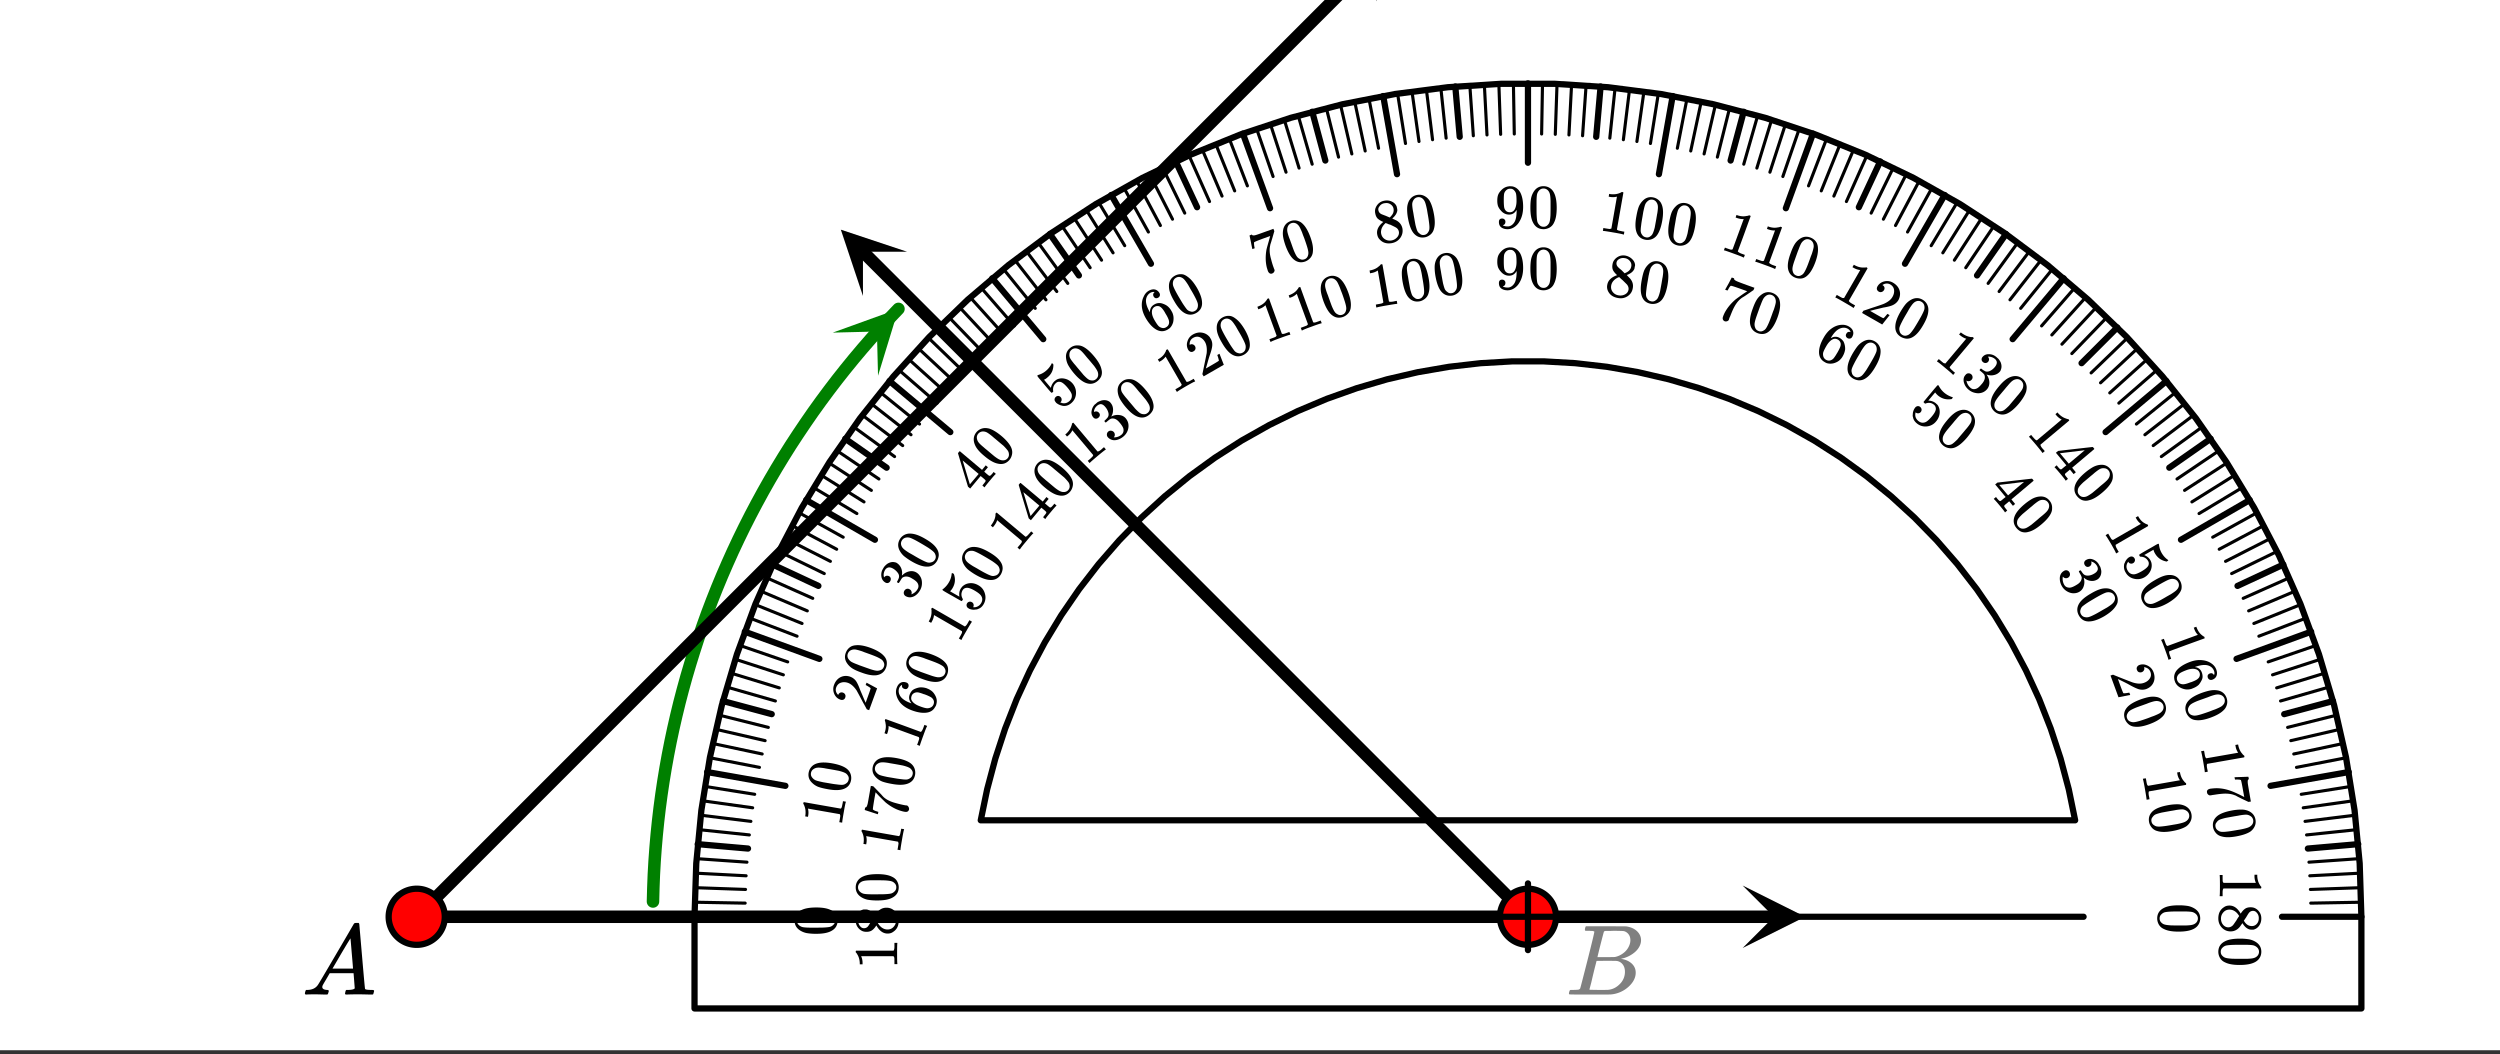 <svg xmlns="http://www.w3.org/2000/svg" xmlns:xlink="http://www.w3.org/1999/xlink" width="449.28" height="189.44" viewBox="0 0 336.96 142.08"><rect x="0" y="0" width="336.96" height="142.08" fill="#333333" stroke="none"/><defs><symbol overflow="visible" id="l"><path d="M.563 0C.5-.063.469-.11.469-.14c0-.04.015-.118.047-.235.03-.113.054-.18.078-.203L.64-.625h.203c.625-.02 1.082-.242 1.375-.672.05-.05.863-1.422 2.437-4.11A452.554 452.554 0 0 0 7.046-9.5c.052-.07.095-.113.126-.125.039-.02.144-.031.312-.031h.235c.05.086.078.133.078.14l.375 4.344c.25 2.906.383 4.375.406 4.406.04.094.332.141.875.141.094 0 .16.008.203.016.04 0 .07.011.094.03a.111.111 0 0 1 .047.095.983.983 0 0 1-.047.187 1.032 1.032 0 0 1-.078.25C9.648-.016 9.594 0 9.5 0c-.168 0-.438-.004-.813-.016-.374-.007-.671-.015-.89-.015-.844 0-1.399.011-1.656.031h-.172a.365.365 0 0 1-.094-.11c0-.019.016-.1.047-.25.031-.124.055-.195.078-.218l.047-.047h.281c.477-.008.766-.082.86-.219L7.03-2.875H3.813l-.454.781c-.324.543-.492.836-.5.875a.524.524 0 0 0-.046.203c0 .23.203.36.609.391.176 0 .265.047.265.14a.583.583 0 0 1-.046.188.754.754 0 0 1-.094.25C3.523-.016 3.473 0 3.39 0c-.157 0-.403-.004-.735-.016-.336-.007-.586-.015-.75-.015C1.258-.031.848-.02.672 0zm6.39-3.5c0-.102-.058-.805-.172-2.11-.105-1.3-.164-1.956-.172-1.968L6.25-7c-.148.242-.434.719-.86 1.438L4.189-3.5H6.952zm0 0"/></symbol><symbol overflow="visible" id="c"><path d="M3.89-8.469c0-.008-.007-.02-.015-.031a.084.084 0 0 0-.047-.016.311.311 0 0 1-.062-.03.156.156 0 0 0-.079-.017c-.03-.007-.062-.015-.093-.015h-.219a.516.516 0 0 0-.125-.016h-.531c-.043-.008-.074-.039-.094-.094-.012-.019-.008-.097.016-.234.039-.164.082-.258.125-.281h1.75c2.332 0 3.562.008 3.687.015.613.094 1.098.313 1.453.657.352.344.531.746.531 1.203 0 .312-.085.617-.25.906-.199.367-.515.695-.953.984-.437.293-.89.485-1.359.579l-.14.046c.593.086 1.07.293 1.437.625.363.336.547.747.547 1.235 0 .648-.297 1.258-.89 1.828a4.026 4.026 0 0 1-2.47 1.11C6.047-.005 5.098 0 3.266 0 1.46 0 .55-.008.53-.031.488-.051.47-.086.47-.141c0-.062.008-.125.031-.187.04-.164.086-.258.14-.281a.954.954 0 0 1 .204-.016h.078c.238 0 .504-.008.797-.031.133-.031.222-.086.265-.172.02-.031.344-1.274.97-3.735.624-2.468.937-3.769.937-3.906zm4.86 1.14c0-.312-.078-.57-.234-.78a1.131 1.131 0 0 0-.625-.438c-.063-.02-.48-.035-1.25-.047-.18 0-.368.008-.563.016h-.64c-.125.012-.211.043-.25.094-.024.043-.172.609-.454 1.703-.273 1.093-.414 1.672-.421 1.734h1.093c.727 0 1.145-.004 1.25-.016.375-.07.723-.222 1.047-.453.332-.226.586-.504.766-.828.187-.332.281-.66.281-.984zm-.734 4.235c0-.394-.106-.722-.313-.984a1.208 1.208 0 0 0-.797-.453c-.054-.008-.43-.016-1.125-.016-1.062 0-1.593.008-1.593.016 0 .023-.086.351-.25.984a121.9 121.9 0 0 0-.454 1.906l-.25.938c0 .043.051.062.157.062.113 0 .476.008 1.093.016.801 0 1.235-.004 1.297-.016.582-.062 1.098-.32 1.547-.78a2.279 2.279 0 0 0 .688-1.673zm0 0"/></symbol><symbol overflow="visible" id="o"><path d="M0 3.5c.02-.094.031-.54.031-1.328C.031 1.379.02.937 0 .844v-.11h.39v.22c0 .331.005.546.016.64.008.039.047.11.11.203h4.359a2.204 2.204 0 0 1-.188-.938V.703h.375V.86c.02.47.13.86.329 1.172.05.102.113.192.187.266.02.008.031.039.031.094a.256.256 0 0 1-.046.156H.516c-.086.082-.125.265-.125.547v.5H0zm0 0"/></symbol><symbol overflow="visible" id="p"><path d="M2.828 1.453c.176-.281.363-.496.563-.64.195-.149.453-.22.765-.22.239 0 .442.04.61.126.25.125.453.304.609.547.156.238.234.515.234.828 0 .375-.101.703-.296.984-.2.281-.454.457-.766.531h-.203a1.86 1.86 0 0 1-.266-.015c-.367-.086-.683-.34-.953-.766l-.063-.094c-.218.313-.335.473-.343.485-.336.414-.75.625-1.25.625-.461 0-.852-.168-1.172-.5-.32-.336-.484-.75-.484-1.25 0-.688.253-1.196.765-1.516C.773.43 1.02.36 1.313.36c.601 0 1.109.364 1.515 1.094zm1.5 1.672a.863.863 0 0 0 .61-.234c.164-.157.269-.352.312-.579a1.83 1.83 0 0 0 .016-.28c0-.294-.106-.544-.313-.75a.592.592 0 0 0-.453-.204.676.676 0 0 0-.578.297c-.031.031-.149.21-.344.547l-.328.484c.008.008.035.047.078.11.04.07.078.125.11.156.238.3.535.453.89.453zm-3-2.219c-.336 0-.61.117-.828.36-.219.238-.328.52-.328.843 0 .227.047.438.14.625.102.188.227.329.376.422.144.094.3.14.468.14.239 0 .453-.1.64-.296.04-.043.204-.273.485-.688.04-.085.094-.171.156-.265.063-.094.11-.164.141-.203l.047-.078-.063-.094c-.23-.356-.511-.59-.843-.703a1.413 1.413 0 0 0-.39-.063zm0 0"/></symbol><symbol overflow="visible" id="q"><path d="M4.922.813c.457.312.687.738.687 1.28 0 .415-.14.774-.421 1.079a1.77 1.77 0 0 1-.579.39c-.46.208-1.101.313-1.921.313-.868 0-1.528-.121-1.985-.36a1.436 1.436 0 0 1-.719-.687 1.685 1.685 0 0 1-.171-.719c0-.648.296-1.12.89-1.421C1.16.445 1.82.328 2.688.328a7.3 7.3 0 0 1 1.296.094c.344.07.657.203.938.39zm.11 1.89a.814.814 0 0 0 .265-.61c0-.23-.09-.429-.266-.593a1.153 1.153 0 0 0-.484-.266c-.18-.043-.496-.07-.953-.078h-.798c-.53 0-.905.004-1.124.016-.387.02-.668.05-.844.094-.168.05-.312.14-.437.265a.721.721 0 0 0-.25.578c0 .227.082.414.25.563.125.125.27.207.437.25.176.05.457.086.844.11.219.007.594.015 1.125.015H3.594c.457-.012.773-.043.953-.094.187-.043.348-.125.484-.25zm0 0"/></symbol><symbol overflow="visible" id="r"><path d="M.61 3.453c0-.094-.07-.531-.204-1.312C.27 1.359.18.92.141.828L.125.718l.39-.062.047.219c.051.332.094.535.125.61.008.038.051.1.125.187L5.11.922c0-.012-.015-.04-.046-.078A1.989 1.989 0 0 1 4.766.03l-.032-.156.375-.063.032.157c.093.445.27.812.53 1.093.063.094.141.172.235.235.02.008.035.039.047.094.008.062 0 .113-.031.156l-2.484.437-2.5.438c-.055.094-.06.281-.016.562l.062.282.032.218-.391.063zm0 0"/></symbol><symbol overflow="visible" id="s"><path d="M3.875-.203c.008 0 .32-.008.938-.031l.89-.032c.008 0 .024.059.047.172l.031.172H5.75c-.043.008-.078.055-.11.14-.023.095-.023.243 0 .454.032.219.11.687.235 1.406l.172 1-.328.047-.86-.406-.437-.219a5.895 5.895 0 0 1-.375-.203.55.55 0 0 0-.156-.063c-.5-.21-1.137-.273-1.907-.187-.218.02-.527.062-.921.125-.075.008-.153.02-.235.031a.776.776 0 0 1-.187.031l-.079.016a.39.39 0 0 1-.28-.125.383.383 0 0 1-.141-.266c-.032-.136-.008-.25.078-.343.082-.086.207-.141.375-.172.082-.012.234-.028.453-.047.77-.063 1.566.062 2.39.375.208.07.586.238 1.141.5l.578.297-.14-.766C4.848.734 4.742.227 4.703.187 4.691.165 4.625.145 4.5.126a3.903 3.903 0 0 0-.406-.016c-.094.008-.149.008-.157 0h-.03l-.063-.312zm0 0"/></symbol><symbol overflow="visible" id="t"><path d="M4.984-.063c.508.239.813.625.907 1.157.07.406-.008.781-.235 1.125a1.776 1.776 0 0 1-.484.5c-.43.27-1.047.476-1.86.625-.843.156-1.515.156-2.015 0a1.408 1.408 0 0 1-.828-.563 1.542 1.542 0 0 1-.297-.672C.066 1.473.282.953.812.547 1.228.242 1.86.016 2.704-.141a6.883 6.883 0 0 1 1.313-.125c.343 0 .664.07.968.204zm.438 1.844a.797.797 0 0 0 .156-.64.775.775 0 0 0-.36-.532 1.114 1.114 0 0 0-.515-.187c-.187-.012-.508.02-.953.094-.031.007-.14.03-.328.062-.188.031-.344.055-.469.078-.523.094-.89.16-1.11.203-.374.094-.648.176-.812.25a.963.963 0 0 0-.375.344c-.148.156-.199.352-.156.594.04.226.16.398.36.515.132.102.288.16.468.172.176.02.457.004.844-.046.219-.024.586-.079 1.11-.172.124-.024.28-.047.468-.079.188-.03.297-.054.328-.062.445-.094.754-.184.922-.266.164-.074.305-.183.422-.328zm0 0"/></symbol><symbol overflow="visible" id="u"><path d="M1.203 3.281c-.012-.094-.152-.511-.422-1.25C.508 1.281.344.867.281.797L.25.687l.36-.14.078.203c.113.313.19.516.234.61a.53.53 0 0 0 .172.156l4.093-1.5c0-.012-.015-.032-.046-.063a1.963 1.963 0 0 1-.438-.75l-.062-.156.343-.125.063.156c.176.438.41.766.703.985.094.082.18.144.266.187.03 0 .05.023.062.078.02.05.031.102.031.156l-2.375.86-2.375.875c-.062.101-.043.285.063.547l.094.265.078.203-.36.141zm0 0"/></symbol><symbol overflow="visible" id="v"><path d="M5.828 1.219c.082-.157.086-.34.016-.547-.137-.375-.403-.625-.797-.75-.438-.133-1.024-.07-1.75.187l-.031.032.14.015c.383.102.645.336.781.703.094.25.125.489.094.72-.023.144-.086.3-.187.468a2.776 2.776 0 0 1-.328.484c-.23.207-.496.364-.797.469l-.14.063c-.118.039-.235.066-.36.078-.324.05-.672-.008-1.047-.172-.324-.149-.563-.352-.719-.61a1.002 1.002 0 0 1-.14-.296c-.043-.106-.07-.2-.079-.282C.41 1.363.504.977.766.625c.382-.48 1-.875 1.843-1.188.563-.207 1.094-.285 1.594-.234.5.043.93.195 1.297.453.3.211.516.477.64.813.114.312.126.594.032.844s-.29.425-.578.53a.495.495 0 0 1-.36-.015c-.105-.043-.183-.133-.234-.266a.473.473 0 0 1 0-.343A.504.504 0 0 1 5.266 1c.25-.086.437-.012.562.219zm-2.016.328a.749.749 0 0 0-.28-1.063C3.163.316 2.694.336 2.124.547c-.469.176-.781.328-.938.453a.957.957 0 0 0-.312.406.732.732 0 0 0 0 .516c.102.27.285.437.547.5.125.039.27.047.437.015.164-.023.395-.09.688-.203l.125-.046.125-.032c.3-.117.52-.215.656-.297.145-.086.266-.187.36-.312zm0 0"/></symbol><symbol overflow="visible" id="w"><path d="M4.906-.922c.532.137.89.461 1.078.969.145.394.133.781-.03 1.156a1.51 1.51 0 0 1-.407.563c-.356.351-.918.671-1.688.953-.812.3-1.48.414-2 .344a1.405 1.405 0 0 1-.906-.407 1.72 1.72 0 0 1-.406-.61C.328 1.442.44.896.89.407c.351-.375.937-.71 1.75-1.015.5-.176.921-.29 1.265-.344.344-.05.676-.04 1 .031zm.75 1.75a.811.811 0 0 0-.406-1.14c-.18-.07-.36-.098-.547-.079-.187.012-.5.094-.937.25l-.313.125c-.18.063-.324.114-.437.157-.5.175-.844.3-1.032.375-.367.156-.62.285-.765.39a.93.93 0 0 0-.328.39.709.709 0 0 0-.047.641.7.7 0 0 0 .422.438c.175.07.351.098.53.078.177-.012.446-.074.813-.187a29.83 29.83 0 0 0 1.063-.36c.113-.043.258-.101.437-.172.176-.062.282-.101.313-.109.414-.168.703-.305.86-.406.155-.106.28-.235.374-.39zm0 0"/></symbol><symbol overflow="visible" id="x"><path d="M3.703-.375a.452.452 0 0 1 .016-.39.599.599 0 0 1 .312-.266c.375-.133.75-.102 1.125.093.375.188.633.481.782.875.164.458.18.88.046 1.266-.136.383-.39.68-.765.89-.086.04-.164.079-.235.11-.312.113-.64.129-.984.047-.273-.074-.684-.262-1.234-.563-.23-.136-.57-.312-1.016-.53L1.14.858l.22.61c.3.82.472 1.254.515 1.297.02.02.086.023.203.015.07 0 .258-.027.563-.078l.03-.015.126.312-.031.016-1.516.296-.031.016L.14.391.28.344A.84.84 0 0 1 .5.28c0 .008.328.145.984.406.844.333 1.395.547 1.657.641.601.188 1.109.203 1.515.047.352-.125.614-.324.782-.594.175-.261.203-.558.078-.89-.118-.301-.34-.5-.672-.594a.214.214 0 0 1-.11-.031c-.043 0-.07.007-.078.015a.408.408 0 0 1-.016.406.535.535 0 0 1-.28.25.608.608 0 0 1-.391 0c-.125-.05-.215-.156-.266-.312zm0 0"/></symbol><symbol overflow="visible" id="y"><path d="M1.75 3.031c-.023-.094-.23-.484-.625-1.172C.727 1.18.492.805.422.734L.375.641.719.437l.11.188c.163.29.273.473.327.547.02.031.086.07.203.125L5.125-.875a2.188 2.188 0 0 1-.625-.719l-.078-.14.328-.188.078.14c.238.4.524.68.86.845a.792.792 0 0 0 .296.125c.02 0 .047.027.079.078.03.054.039.105.03.156L3.923.672 1.734 1.937c-.03.114.02.29.157.532l.14.25.11.187-.344.203zm0 0"/></symbol><symbol overflow="visible" id="z"><path d="M2.016-.125a.42.42 0 0 1 .046.36.473.473 0 0 1-.234.296.483.483 0 0 1-.36.047.388.388 0 0 1-.265-.203L1.172.328 1.156.36C1.031.523.957.711.938.922c-.012.207.046.414.171.625.196.344.485.504.86.484.226-.011.566-.148 1.015-.406.5-.293.801-.555.907-.781.082-.219.07-.418-.032-.594-.218-.383-.554-.582-1-.594-.043 0-.074-.004-.093-.015a.389.389 0 0 1-.063-.094c-.055-.082-.062-.14-.031-.172 0-.02.414-.27 1.25-.75.156-.082.332-.18.531-.297l.375-.219c.27-.156.414-.218.438-.187.007 0 .02.008.03.015l.032.157c.05.398.172.758.36 1.078.207.355.468.648.78.875.04.02.071.047.095.078.019.031-.016.07-.11.125L6.36.313C5.66.186 5.133-.176 4.781-.782a1.7 1.7 0 0 1-.187-.438l-.016-.062-1.25.718c.375.157.645.383.813.672.05.082.097.188.14.313.102.363.07.734-.093 1.11a2.009 2.009 0 0 1-.829.905c-.449.25-.921.313-1.421.188a1.697 1.697 0 0 1-1.125-.86A1.449 1.449 0 0 1 .609.829c0-.125.036-.25.11-.375.082-.242.242-.46.484-.672.008 0 .031-.008.063-.031.03-.02.054-.035.078-.047a.51.51 0 0 1 .375-.062c.125.03.222.109.297.234zm0 0"/></symbol><symbol overflow="visible" id="A"><path d="M4.672-1.766c.55.043.96.297 1.234.766.207.367.27.75.188 1.156-.063.207-.172.41-.328.61-.293.414-.793.832-1.5 1.25-.75.425-1.383.648-1.891.671-.375.032-.7-.042-.969-.218a1.652 1.652 0 0 1-.5-.547C.582 1.359.598.797.953.234c.281-.437.797-.867 1.547-1.296.457-.27.848-.458 1.172-.563.32-.113.656-.16 1-.14zM5.719-.172a.77.77 0 0 0-.078-.656.782.782 0 0 0-.532-.39 1.13 1.13 0 0 0-.546.015c-.18.055-.47.187-.875.406a8.65 8.65 0 0 0-.282.156c-.168.094-.304.172-.406.235-.46.273-.777.46-.953.578a7.636 7.636 0 0 0-.688.5.897.897 0 0 0-.25.453c-.074.207-.046.414.079.625a.717.717 0 0 0 .5.36c.164.038.332.038.5 0 .175-.044.437-.153.78-.329.196-.093.524-.277.985-.547.102-.062.238-.14.406-.234.164-.094.258-.148.282-.156.382-.242.644-.43.78-.563.145-.136.243-.285.298-.453zm0 0"/></symbol><symbol overflow="visible" id="B"><path d="M3.922-1.031a.482.482 0 0 1-.063-.375.528.528 0 0 1 .25-.297c.282-.164.579-.192.891-.078.313.105.566.297.766.578l.062.11c.094.167.156.273.188.312.062.18.109.367.14.562.02.414-.101.754-.36 1.016a.711.711 0 0 1-.187.14 1.35 1.35 0 0 1-.921.172 1.598 1.598 0 0 1-.844-.39C3.813.707 3.8.71 3.813.734c-.012.02-.012.047 0 .079a1.75 1.75 0 0 1-.032 1.03 1.287 1.287 0 0 1-.594.75c-.199.114-.414.177-.64.188-.313.031-.633-.043-.953-.219a1.907 1.907 0 0 1-.75-.734A2.02 2.02 0 0 1 .563.86C.55.535.633.258.813.031c.082-.101.19-.191.328-.265a.49.49 0 0 1 .406-.063.55.55 0 0 1 .312.25c.07.133.094.27.063.406a.539.539 0 0 1-.25.329.555.555 0 0 1-.36.062.429.429 0 0 1-.296-.172L.969.547c-.063.394 0 .758.187 1.094.157.27.407.398.75.39.196-.011.457-.11.782-.297l.156-.093c.457-.262.68-.594.672-1a2.168 2.168 0 0 0-.22-.47L3.126-.14l.016-.03c.007-.032.046-.063.109-.095.05-.03.086-.039.11-.03a.49.49 0 0 0 .046.015c.082.136.176.273.281.406.157.195.368.29.641.281.281 0 .567-.09.86-.265.312-.176.476-.383.5-.625a.822.822 0 0 0-.11-.407 1.285 1.285 0 0 0-.562-.53c-.024-.009-.055-.02-.094-.032a.17.17 0 0 0-.078-.031L4.797-1.5c0 .031.004.059.016.078a.528.528 0 0 1-.016.328.487.487 0 0 1-.234.266.483.483 0 0 1-.36.047.512.512 0 0 1-.281-.25zm0 0"/></symbol><symbol overflow="visible" id="C"><path d="M2.25 2.688c-.043-.086-.32-.434-.828-1.047C.91 1.035.617.703.547.64L.469.562l.297-.25.14.172c.219.25.364.407.438.47a.515.515 0 0 0 .203.093L4.89-1.766a.342.342 0 0 0-.079-.03 2.18 2.18 0 0 1-.671-.563l-.094-.125.281-.235.094.125c.32.344.66.574 1.016.688.101.043.203.074.296.093.032-.019.063-.003.094.047.04.043.067.09.078.141l-3.875 3.25c-.011.113.07.281.25.5l.188.203.14.172-.296.25zm0 0"/></symbol><symbol overflow="visible" id="D"><path d="M2.5 2.984c-.031-.074-.258-.359-.672-.859-.43-.512-.68-.793-.75-.844l-.047-.062.297-.25.156.203c.157.187.266.297.329.328.039.008.082.016.125.016.019 0 .14-.094.359-.282L2.625.97 1.219-.72l.297-.25 2.296-.265C5.364-1.41 6.149-1.5 6.172-1.5c.008 0 .05.04.125.11l.094.124-.016.063-2.969 2.5.5.61-.297.25-.5-.61-.328.281c-.18.145-.277.227-.297.25a.252.252 0 0 0-.046.11c-.012.062.07.195.25.406l.156.203-.297.25zM2.953.75L5.11-1.063l-3.343.407zm0 0"/></symbol><symbol overflow="visible" id="E"><path d="M4.281-2.531c.563-.063 1.016.117 1.36.531.27.313.39.684.359 1.11 0 .21-.059.43-.172.656-.23.457-.656.945-1.281 1.468-.668.563-1.25.895-1.75 1a1.458 1.458 0 0 1-1-.046 1.797 1.797 0 0 1-.578-.454C.8 1.242.719.691.969.078c.195-.476.629-1 1.297-1.562a7.407 7.407 0 0 1 1.062-.75c.313-.164.629-.266.953-.297zm1.313 1.375a.781.781 0 0 0-.188-.64.772.772 0 0 0-.578-.282 1.024 1.024 0 0 0-.547.094c-.168.086-.43.273-.781.562-.023.024-.105.094-.25.219a9.275 9.275 0 0 0-.36.297c-.406.344-.695.586-.859.719-.281.269-.476.476-.578.625a.868.868 0 0 0-.172.484.714.714 0 0 0 .188.594c.144.175.328.27.547.28.175.009.343-.023.5-.093.164-.074.406-.226.718-.453.164-.137.454-.375.86-.719.093-.086.21-.187.36-.312l.25-.203c.35-.29.581-.516.687-.672.113-.156.18-.32.203-.5zm0 0"/></symbol><symbol overflow="visible" id="F"><path d="M2.688 2.25c-.063-.086-.403-.383-1.016-.89C1.066.847.722.577.64.546L.562.469l.25-.297.172.14c.25.22.414.352.5.407.032.008.102.023.22.047l2.812-3.344c-.012-.008-.043-.016-.094-.016-.25-.094-.5-.242-.75-.453l-.125-.094.234-.28.125.093c.383.281.758.453 1.125.515a.93.93 0 0 0 .313.016c.02-.008.05.008.093.047.051.031.083.074.094.125L2.281 1.25c.008.113.125.258.344.438l.203.187.172.14-.25.297zm0 0"/></symbol><symbol overflow="visible" id="G"><path d="M3.328-2.313a.45.45 0 0 1-.187-.328A.49.49 0 0 1 3.266-3c.207-.25.476-.375.812-.375.344-.008.649.086.922.281l.11.078c.132.125.222.204.265.235.125.136.234.297.328.484.156.387.16.742.016 1.063a.551.551 0 0 1-.11.203 1.44 1.44 0 0 1-.812.468 1.61 1.61 0 0 1-.953-.062c-.024-.008-.028 0-.016.031l.047.063c.195.293.3.61.313.953.007.351-.094.66-.313.922a1.499 1.499 0 0 1-.531.406 1.615 1.615 0 0 1-.969.11c-.355-.055-.68-.2-.969-.438-.281-.23-.48-.5-.593-.813C.695.305.68.02.765-.25c.039-.113.113-.227.218-.344a.51.51 0 0 1 .36-.203.553.553 0 0 1 .39.125.504.504 0 0 1 .188.36.448.448 0 0 1-.125.374.525.525 0 0 1-.313.188.451.451 0 0 1-.328-.031L1.094.172c.07.406.254.734.547.984.238.207.52.239.843.094.176-.074.383-.258.625-.547l.11-.125c.344-.418.441-.805.297-1.172-.043-.082-.164-.207-.36-.375l-.281-.234.016-.031c-.012-.032.007-.07.062-.125.04-.051.07-.07.094-.063h.062c.114.106.25.2.407.281.195.137.425.153.687.047.258-.101.5-.285.719-.547.226-.28.312-.53.25-.75a.735.735 0 0 0-.234-.343 1.3 1.3 0 0 0-.704-.297.15.15 0 0 0-.109-.016c-.031 0-.063.008-.094.016h-.047c.02.023.036.039.047.047.07.093.11.199.11.312a.515.515 0 0 1-.125.328.469.469 0 0 1-.329.156.485.485 0 0 1-.359-.124zm0 0"/></symbol><symbol overflow="visible" id="H"><path d="M3.781-3.25c.54-.145 1.02-.047 1.438.297.312.273.492.61.547 1.015.02.211 0 .446-.063.704-.148.48-.48 1.03-1 1.656-.562.664-1.086 1.101-1.562 1.312a1.496 1.496 0 0 1-.985.094 1.616 1.616 0 0 1-.672-.328C.992 1.082.828.55.984-.094c.102-.508.438-1.097 1-1.765.332-.407.633-.711.907-.922.27-.219.566-.375.89-.469zm1.531 1.125a.83.83 0 0 0-.296-.578.76.76 0 0 0-.625-.188c-.188.024-.36.09-.516.204-.156.105-.383.335-.672.687-.023.023-.094.105-.219.25a9.275 9.275 0 0 1-.296.36c-.344.406-.586.695-.72.859-.23.304-.382.535-.452.703a1.065 1.065 0 0 0-.094.516.76.76 0 0 0 .281.562.738.738 0 0 0 .594.172.88.88 0 0 0 .484-.188c.145-.105.352-.293.625-.562.133-.168.375-.453.719-.86.082-.093.18-.21.297-.359.125-.144.195-.226.219-.25.289-.351.476-.613.562-.781.082-.176.117-.36.11-.547zm0 0"/></symbol><symbol overflow="visible" id="I"><path d="M1.844-.797c.101.094.16.203.172.328a.502.502 0 0 1-.125.36.48.48 0 0 1-.64.063l-.048-.048v.047a1.095 1.095 0 0 0 0 .594c.063.195.188.375.375.531.3.25.625.3.969.156.207-.086.476-.324.812-.718.375-.438.567-.786.579-1.047 0-.239-.079-.426-.235-.563-.336-.281-.71-.343-1.125-.187-.055.023-.09.027-.11.015a1.036 1.036 0 0 1-.093-.093c-.074-.063-.105-.102-.094-.125.008-.02.32-.399.938-1.141.113-.133.242-.29.39-.469a6.12 6.12 0 0 1 .282-.328c.195-.238.312-.348.343-.328h.032l.093.14c.188.344.422.637.704.876.312.261.656.453 1.03.578.052.011.087.023.11.031.031.031.008.09-.062.172l-.063.078c-.7.125-1.32-.035-1.86-.484a2.977 2.977 0 0 1-.327-.344l-.047-.063-.922 1.094c.406.024.738.14 1 .36.07.062.156.14.25.234.219.312.312.672.281 1.078a1.982 1.982 0 0 1-.484 1.14 1.81 1.81 0 0 1-1.25.673 1.778 1.778 0 0 1-1.375-.438C1.07 1.145.91.879.859.578a.76.76 0 0 1-.03-.39c0-.258.077-.524.234-.797l.046-.047c.02-.031.036-.055.047-.078A.527.527 0 0 1 1.5-.922a.455.455 0 0 1 .344.125zm0 0"/></symbol><symbol overflow="visible" id="J"><path d="M3.031 1.75c-.074-.063-.453-.293-1.14-.688C1.21.664.828.454.734.422L.641.375.844.031l.187.11c.29.164.473.265.547.296.05.02.133.024.25.016L4-3.312c-.012-.008-.043-.016-.094-.016a2.258 2.258 0 0 1-.812-.297l-.14-.078.187-.328.14.078c.414.219.813.32 1.188.297a.941.941 0 0 0 .312-.016c.02-.02.055-.015.11.016.05.031.082.074.093.125L3.734-1.36 2.47.828c.031.113.164.238.406.375l.25.14.188.11-.204.344zm0 0"/></symbol><symbol overflow="visible" id="K"><path d="M2.61-2.656a.508.508 0 0 1-.25-.313.562.562 0 0 1 .078-.39c.195-.344.5-.567.906-.672a1.548 1.548 0 0 1 1.187.172c.414.242.696.554.844.937.145.375.14.774-.016 1.188a1.63 1.63 0 0 1-.109.234c-.168.281-.414.5-.734.656-.25.125-.688.242-1.313.344-.25.063-.621.152-1.11.266l-.655.172.546.312c.758.438 1.172.66 1.235.672.031 0 .082-.04.156-.11.05-.054.18-.203.39-.453l.016-.015.297.172-.016.015-.968 1.219-.016.031L.36.22l.079-.14C.5-.017.538-.072.561-.095c.008.012.344-.097 1-.328C2.438-.703 3.005-.895 3.266-1c.582-.25.976-.563 1.187-.938.188-.32.258-.64.219-.953-.043-.312-.215-.554-.516-.734-.281-.156-.586-.16-.906-.016-.012.032-.043.047-.094.047-.023.031-.039.055-.047.063a.473.473 0 0 1 .266.313.454.454 0 0 1-.063.359.534.534 0 0 1-.312.25.468.468 0 0 1-.39-.047zm0 0"/></symbol><symbol overflow="visible" id="L"><path d="M3.172-3.86c.5-.238.984-.222 1.453.047.363.211.602.512.719.907.062.21.078.445.047.703-.043.5-.274 1.105-.688 1.812-.43.75-.86 1.266-1.297 1.547-.304.207-.625.301-.969.282a1.927 1.927 0 0 1-.703-.22C1.172.896.91.399.954-.265c.019-.507.241-1.14.671-1.89.27-.457.516-.817.734-1.078.227-.258.5-.47.813-.625zM4.859-3a.782.782 0 0 0-.39-.531.77.77 0 0 0-.657-.078c-.167.054-.32.152-.453.296-.136.137-.324.399-.562.782a8.65 8.65 0 0 1-.156.281c-.094.168-.172.305-.235.406-.273.461-.453.79-.547.985-.18.343-.293.605-.343.78a.874.874 0 0 0 .015.5c.04.22.164.392.375.516a.713.713 0 0 0 .61.063.917.917 0 0 0 .437-.266C3.078.61 3.25.383 3.47.063a36 36 0 0 0 .969-1.641c.218-.406.351-.695.406-.875A1.13 1.13 0 0 0 4.859-3zm0 0"/></symbol><symbol overflow="visible" id="M"><path d="M5.25-2.813c-.043-.164-.156-.312-.344-.437-.336-.195-.699-.21-1.093-.047-.43.18-.836.602-1.22 1.266V-2l.126-.063a1.083 1.083 0 0 1 1.062.032c.219.136.39.297.516.484.07.137.129.305.172.5.039.188.054.375.047.563a2.5 2.5 0 0 1-.297.875L4.14.53C4.078.633 4 .734 3.906.828c-.21.25-.511.43-.906.547a1.812 1.812 0 0 1-.938 0 1.55 1.55 0 0 1-.312-.156 1.87 1.87 0 0 1-.234-.157C1.19.79 1.02.426 1-.03c-.023-.602.191-1.29.64-2.063.301-.531.657-.937 1.063-1.219.406-.289.836-.453 1.297-.484.375-.031.71.043 1.016.219.289.168.476.375.562.625.082.25.047.512-.11.781a.418.418 0 0 1-.265.219.493.493 0 0 1-.36-.047.46.46 0 0 1-.218-.266.413.413 0 0 1 .063-.343c.125-.227.312-.297.562-.204zM3.922-1.25a.736.736 0 0 0-.375-.547.781.781 0 0 0-.531-.11c-.375.106-.72.43-1.032.97-.25.43-.398.742-.437.937-.024.176-.008.348.047.516a.763.763 0 0 0 .328.39c.25.145.488.16.719.047A.899.899 0 0 0 3 .672a4.87 4.87 0 0 0 .39-.594l.079-.125.062-.11c.156-.28.258-.491.313-.64.062-.144.086-.297.078-.453zm0 0"/></symbol><symbol overflow="visible" id="N"><path d="M3.281 1.203c-.074-.055-.48-.215-1.219-.484C1.313.445.891.3.798.28L.687.25l.141-.36.203.079c.313.113.516.18.61.203.039 0 .113-.016.218-.047l1.5-4.094c-.011 0-.043.008-.093.016-.262 0-.543-.05-.844-.156l-.156-.063.125-.344.156.063c.437.137.836.164 1.203.078a.798.798 0 0 0 .313-.078c.019-.008.054-.004.109.016.05.011.094.039.125.078l-.86 2.375L2.563.39c.062.101.222.207.484.312l.265.094.204.078-.141.36zm0 0"/></symbol><symbol overflow="visible" id="O"><path d="M2.453-4.344c.445-.32.926-.39 1.438-.203.394.149.687.399.875.75.093.2.144.43.156.688.039.5-.078 1.136-.36 1.906-.304.812-.648 1.394-1.03 1.75-.262.258-.555.406-.876.437a1.714 1.714 0 0 1-.734-.093C1.316.67.969.234.875-.422c-.063-.52.055-1.187.36-2 .175-.5.35-.894.53-1.187.176-.29.407-.536.688-.735zm1.813.532a.816.816 0 0 0-.485-.454.777.777 0 0 0-.656.047 1.371 1.371 0 0 0-.406.375c-.106.156-.235.446-.39.86l-.126.312c-.062.18-.117.324-.156.438-.18.5-.305.855-.375 1.062-.117.367-.18.637-.188.813-.011.18.02.355.094.53.07.196.223.337.453.423a.704.704 0 0 0 .625-.047.897.897 0 0 0 .375-.328c.102-.149.235-.399.39-.766.083-.187.212-.531.392-1.031.039-.113.093-.258.156-.438l.125-.312c.144-.438.226-.75.25-.938a1.147 1.147 0 0 0-.078-.546zm0 0"/></symbol><symbol overflow="visible" id="P"><path d="M1.75-3.469c.008-.008.164-.285.469-.828l.406-.781c0-.008.055.008.172.047l.156.062v.032c-.023.054 0 .109.063.171.062.063.191.137.39.22.196.085.64.25 1.328.5l.954.343-.125.312-.797.547c-.106.074-.235.164-.391.266l-.36.219c-.074.054-.12.09-.14.109-.418.324-.79.84-1.11 1.547-.093.21-.214.5-.359.875a3.394 3.394 0 0 0-.094.203 3.464 3.464 0 0 1-.062.203l-.031.078a.462.462 0 0 1-.235.156.481.481 0 0 1-.296 0 .426.426 0 0 1-.25-.25c-.043-.117-.032-.25.03-.406.02-.074.079-.21.173-.422.343-.675.847-1.3 1.515-1.875a51.82 51.82 0 0 1 1.016-.734l.547-.36-.735-.265c-.918-.332-1.406-.488-1.468-.469-.032 0-.086.047-.157.14-.062.087-.132.2-.203.345-.043.086-.074.125-.094.125v.03l-.312-.108zm0 0"/></symbol><symbol overflow="visible" id="Q"><path d="M3.453.61C3.36.565 2.922.476 2.141.343 1.359.207.92.14.828.14L.718.125l.063-.39L1-.22c.332.055.547.086.64.094.04-.008.114-.031.22-.063l.75-4.296c-.012 0-.04.007-.079.015-.261.063-.554.07-.875.016L1.5-4.484l.063-.375.156.03c.468.056.875.013 1.218-.124.114-.04.211-.086.297-.14.008-.02.04-.024.094-.016a.376.376 0 0 1 .156.062l-.437 2.484-.438 2.5c.051.094.22.16.5.204l.282.062.218.031-.062.391zm0 0"/></symbol><symbol overflow="visible" id="R"><path d="M1.656-4.703c.383-.406.844-.563 1.375-.469.406.074.739.277 1 .61.125.18.219.39.282.64.125.492.113 1.14-.032 1.953-.156.844-.386 1.477-.687 1.89A1.56 1.56 0 0 1 2.78.5c-.25.07-.496.086-.734.047C1.41.44.992.07.797-.563c-.156-.5-.156-1.171 0-2.015.094-.531.195-.957.312-1.281a2.42 2.42 0 0 1 .547-.844zm1.875.219a.773.773 0 0 0-.547-.375.739.739 0 0 0-.625.171 1.232 1.232 0 0 0-.343.422c-.075.168-.157.477-.25.922-.012.031-.032.14-.063.328l-.078.47c-.094.523-.152.89-.172 1.108-.055.375-.074.657-.062.844.02.18.082.336.187.469.113.188.29.3.531.344a.676.676 0 0 0 .579-.14.873.873 0 0 0 .328-.392c.082-.164.171-.43.265-.796.04-.22.11-.586.203-1.11.02-.125.047-.281.079-.469.03-.187.05-.296.062-.328.07-.445.098-.765.078-.953a1.053 1.053 0 0 0-.172-.515zm0 0"/></symbol><symbol overflow="visible" id="S"><path d="M1.922-2.531c-.25-.227-.434-.446-.547-.656-.105-.22-.133-.485-.078-.797.039-.239.117-.43.234-.579.164-.226.38-.398.64-.515.259-.113.548-.145.86-.094.364.074.672.234.922.484.25.243.379.516.39.829-.011.043-.027.109-.046.203a9.31 9.31 0 0 0-.047.265c-.148.344-.453.61-.922.797l-.11.047c.27.281.41.43.423.438.351.398.484.84.39 1.328-.074.46-.304.816-.687 1.078-.387.258-.824.344-1.313.25C1.351.43.895.094.656-.47a1.302 1.302 0 0 1-.062-.765c.101-.594.547-1.024 1.328-1.297zM3.828-3.72a.835.835 0 0 0-.125-.625 1.054 1.054 0 0 0-.515-.422 1.021 1.021 0 0 0-.266-.062 1.041 1.041 0 0 0-.797.172.623.623 0 0 0-.281.406.663.663 0 0 0 .203.625c.02.043.176.184.469.422l.421.422a.643.643 0 0 1 .126-.063c.07-.031.124-.054.156-.078.344-.176.547-.441.61-.797zM1.125-1.156c-.063.336.004.633.203.89.195.25.457.399.781.454.227.039.442.03.641-.032.195-.062.36-.156.484-.281a.879.879 0 0 0 .22-.438c.038-.238-.024-.468-.188-.687-.032-.04-.23-.238-.594-.594a8.566 8.566 0 0 1-.235-.203c-.085-.082-.14-.14-.171-.172l-.079-.047-.109.032c-.375.168-.652.406-.828.718a1.317 1.317 0 0 0-.125.36zm0 0"/></symbol><symbol overflow="visible" id="T"><path d="M1.453-.813c0 .125-.031.231-.094.313a.29.29 0 0 1-.218.125l-.032.016.047.046c.04.024.07.04.094.047.133.055.297.079.484.079a.975.975 0 0 0 .22-.016c.269-.063.5-.234.687-.516.218-.32.328-.867.328-1.64v-.063l-.047.078c-.23.375-.555.563-.969.563-.45 0-.828-.192-1.14-.578a1.967 1.967 0 0 1-.36-.579 2.451 2.451 0 0 1-.094-.734c0-.32.04-.586.125-.797.082-.207.235-.422.454-.64.289-.29.64-.454 1.046-.485L2-5.609h.047c.008 0 .023.007.047.015h.078c.113 0 .191.008.234.016.457.094.817.383 1.078.86.239.491.36 1.124.36 1.905 0 .782-.172 1.45-.516 2a2.153 2.153 0 0 1-.703.735 1.635 1.635 0 0 1-.875.266c-.355 0-.64-.086-.86-.25C.68-.228.579-.47.579-.782c0-.312.145-.468.438-.468.132 0 .238.043.312.125.082.074.125.18.125.313zm.86-4.437a1.847 1.847 0 0 0-.235-.016.715.715 0 0 0-.547.235.918.918 0 0 0-.25.437c-.031.168-.047.461-.047.875 0 .387.016.696.047.922.032.211.114.383.25.516.133.125.313.187.532.187h.03c.302-.02.52-.176.657-.469.133-.289.203-.644.203-1.062 0-.438-.023-.75-.062-.938A.895.895 0 0 0 2.67-5a.662.662 0 0 0-.358-.25zm0 0"/></symbol><symbol overflow="visible" id="U"><path d="M.813-4.922c.312-.457.738-.687 1.28-.687.415 0 .774.14 1.079.421.156.149.285.34.39.579.208.46.313 1.101.313 1.921 0 .868-.121 1.528-.36 1.985a1.436 1.436 0 0 1-.687.719c-.242.113-.48.171-.719.171-.648 0-1.12-.296-1.421-.89C.445-1.16.328-1.82.328-2.688c0-.53.031-.96.094-1.296.07-.344.203-.657.39-.938zm1.89-.11a.814.814 0 0 0-.61-.265c-.23 0-.429.09-.593.266a1.153 1.153 0 0 0-.266.484c-.043.18-.07.496-.078.953v.798c0 .53.004.905.016 1.124.02.387.05.668.094.844.05.168.14.312.265.437.145.168.336.25.578.25a.717.717 0 0 0 .563-.25.932.932 0 0 0 .25-.437c.05-.176.086-.457.11-.844.007-.219.015-.594.015-1.125v-.469-.328c-.012-.457-.043-.773-.094-.953a1.048 1.048 0 0 0-.25-.484zm0 0"/></symbol><symbol overflow="visible" id="V"><path d="M.953-3.031a2.516 2.516 0 0 1-.75-.438c-.18-.176-.289-.422-.344-.734a1.36 1.36 0 0 1 .016-.61c.086-.269.227-.503.438-.703.207-.195.468-.32.78-.375.364-.07.704-.03 1.016.125.313.149.524.368.641.657.008.043.023.109.047.203.02.125.035.215.047.265-.024.368-.227.727-.61 1.079l-.078.078c.352.156.535.242.547.25.457.25.735.62.828 1.109.07.46-.027.875-.297 1.25-.273.375-.652.61-1.14.703C1.414-.055.875-.219.469-.656c-.18-.176-.293-.41-.344-.703-.105-.594.172-1.149.828-1.672zm1.375-1.781a.85.85 0 0 0-.344-.547.98.98 0 0 0-.609-.22 2.81 2.81 0 0 0-.297.032.963.963 0 0 0-.672.453.56.56 0 0 0-.125.469c.04.242.172.418.39.531.04.024.24.102.595.235l.546.234.094-.094c.051-.05.094-.097.125-.14.258-.282.36-.598.297-.954zM.656-1.47c.063.336.227.59.5.766.27.168.567.226.89.172.227-.04.427-.13.595-.266.164-.133.28-.273.343-.422a.855.855 0 0 0 .063-.5.809.809 0 0 0-.406-.562c-.055-.04-.305-.164-.75-.375a1.617 1.617 0 0 1-.297-.094 1.284 1.284 0 0 0-.235-.094l-.078-.047-.078.063c-.312.293-.496.617-.547.969a1.089 1.089 0 0 0 0 .39zm0 0"/></symbol><symbol overflow="visible" id="W"><path d="M-.063-4.984c.239-.508.625-.813 1.157-.907.406-.07.781.008 1.125.235.187.117.351.277.5.484.27.43.476 1.047.625 1.86.156.843.156 1.515 0 2.015a1.408 1.408 0 0 1-.563.828c-.21.156-.433.258-.672.297-.636.106-1.156-.11-1.562-.64C.242-1.228.016-1.86-.141-2.704a6.883 6.883 0 0 1-.125-1.313c0-.343.07-.664.204-.968zm1.844-.438a.797.797 0 0 0-.64-.156.775.775 0 0 0-.532.36 1.114 1.114 0 0 0-.187.515c-.012.187.02.508.094.953.007.031.03.14.062.328.031.188.055.344.078.469.094.523.16.89.203 1.11.094.374.176.648.25.812a.963.963 0 0 0 .344.375c.156.148.352.199.594.156a.715.715 0 0 0 .515-.36.845.845 0 0 0 .172-.468c.02-.176.004-.457-.046-.844a17.603 17.603 0 0 0-.172-1.11c-.024-.124-.047-.28-.079-.468a5.236 5.236 0 0 0-.062-.328c-.094-.445-.184-.754-.266-.922a1.145 1.145 0 0 0-.328-.422zm0 0"/></symbol><symbol overflow="visible" id="X"><path d="M3.453-.61c-.094 0-.531.07-1.312.204C1.359-.27.92-.18.828-.141l-.11.016-.062-.39.219-.047c.332-.051.535-.094.61-.125.038-.008.1-.051.187-.125L.922-5.11c-.012 0-.04.015-.078.046a1.989 1.989 0 0 1-.813.297l-.156.032-.063-.375.157-.032c.445-.093.812-.27 1.093-.53a.837.837 0 0 0 .235-.235c.008-.02.039-.035.094-.047.062-.008.113 0 .156.031l.437 2.484.438 2.5c.094.055.281.06.562.016l.282-.062.218-.032.063.391zm0 0"/></symbol><symbol overflow="visible" id="Y"><path d="M-.875-3.781a18.92 18.92 0 0 1-.188-.922l-.187-.875c0-.008.059-.035.172-.078l.156-.063v.032c.024.054.078.085.172.093.094.012.242-.015.438-.078.199-.062.64-.219 1.328-.469l.953-.343.125.312-.266.922c-.043.137-.09.293-.14.469-.055.168-.094.297-.125.39a.928.928 0 0 0-.032.172c-.125.532-.078 1.164.14 1.89.052.231.141.532.266.907.032.063.055.137.079.219.03.074.054.137.078.187l.031.079a.431.431 0 0 1-.078.28.452.452 0 0 1-.235.188.356.356 0 0 1-.343-.015c-.106-.063-.188-.172-.25-.329a25.84 25.84 0 0 1-.14-.453c-.18-.738-.196-1.539-.048-2.406.051-.219.16-.617.328-1.203l.172-.64-.734.265c-.914.336-1.395.531-1.438.594a.787.787 0 0 0 0 .203c0 .105.016.242.047.406a.76.76 0 0 1 .031.156v.032l-.312.109zm0 0"/></symbol><symbol overflow="visible" id="Z"><path d="M-.922-4.906c.137-.532.461-.89.969-1.078a1.501 1.501 0 0 1 1.156.03c.195.075.383.212.563.407.351.356.671.918.953 1.688.3.812.414 1.48.344 2a1.405 1.405 0 0 1-.407.906 1.72 1.72 0 0 1-.61.406C1.442-.328.896-.44.407-.89c-.375-.351-.71-.937-1.015-1.75-.176-.5-.29-.921-.344-1.265-.05-.344-.04-.676.031-1zm1.75-.75a.811.811 0 0 0-1.14.406c-.07.18-.098.36-.079.547.012.187.094.5.25.937l.125.313c.063.18.114.324.157.437.175.5.3.844.375 1.032.156.367.285.62.39.765a.93.93 0 0 0 .39.328c.196.118.411.133.641.047a.7.7 0 0 0 .438-.422c.07-.175.098-.351.078-.53-.012-.177-.074-.446-.187-.813a29.83 29.83 0 0 0-.36-1.063c-.043-.113-.101-.258-.172-.437-.062-.176-.101-.282-.109-.313-.168-.414-.305-.703-.406-.86a1.233 1.233 0 0 0-.39-.374zm0 0"/></symbol><symbol overflow="visible" id="aa"><path d="M3.281-1.203c-.094.012-.511.152-1.25.422-.75.273-1.164.437-1.234.5l-.11.031-.14-.36.203-.078c.313-.113.516-.19.61-.234a.53.53 0 0 0 .156-.172l-1.5-4.093c-.012 0-.032.015-.063.046a1.963 1.963 0 0 1-.75.438l-.156.062-.125-.343.156-.063c.438-.176.766-.41.985-.703.082-.094.144-.18.187-.266 0-.03.023-.05.078-.062a.429.429 0 0 1 .156-.031l.86 2.375.875 2.375c.101.062.285.043.547-.063l.265-.094.203-.078.141.36zm0 0"/></symbol><symbol overflow="visible" id="ab"><path d="M.188-5.969c-.168-.039-.352-.008-.563.094-.332.2-.531.508-.594.922-.05.45.117 1.008.5 1.672l.031.031v-.125c.032-.406.22-.707.563-.906.219-.133.441-.203.672-.203.156-.008.328.023.515.093.188.063.36.149.516.25.25.18.453.407.61.688l.078.14c.062.106.109.215.14.329.102.312.114.671.031 1.078-.093.336-.25.605-.468.812a4.359 4.359 0 0 1-.281.188 1.77 1.77 0 0 1-.266.125c-.387.148-.79.117-1.203-.094-.54-.29-1.035-.82-1.485-1.594C-1.316-3-1.488-3.508-1.53-4c-.04-.5.043-.953.25-1.36.148-.343.37-.6.672-.78.293-.165.57-.223.828-.173.258.055.469.215.625.485.062.117.078.23.047.344a.456.456 0 0 1-.235.28.47.47 0 0 1-.328.063.46.46 0 0 1-.266-.218c-.124-.227-.082-.43.126-.61zM.859-4.03a.771.771 0 0 0-.656.047.724.724 0 0 0-.344.421c-.101.376 0 .836.313 1.376.25.43.445.71.594.843.144.117.3.188.468.219.176.031.344 0 .5-.094.25-.144.383-.347.407-.61a1.098 1.098 0 0 0-.063-.421 4.146 4.146 0 0 0-.312-.64l-.079-.126-.062-.109a3.434 3.434 0 0 0-.406-.61 1.29 1.29 0 0 0-.36-.296zm0 0"/></symbol><symbol overflow="visible" id="ac"><path d="M-1.766-4.672c.043-.55.297-.96.766-1.234.367-.207.75-.27 1.156-.188.207.063.41.172.61.328.414.293.832.793 1.25 1.5.425.75.648 1.383.671 1.891.032.375-.042.7-.218.969-.156.218-.34.386-.547.5C1.359-.582.797-.598.234-.953-.203-1.234-.633-1.75-1.062-2.5c-.27-.457-.458-.848-.563-1.172a2.547 2.547 0 0 1-.14-1zm1.594-1.047a.77.77 0 0 0-.656.078.782.782 0 0 0-.39.532c-.04.18-.036.359.015.546.055.18.187.47.406.875.012.024.063.118.156.282.094.168.172.304.235.406.273.46.46.777.578.953.219.324.383.555.5.688.125.125.273.21.453.25.207.074.414.046.625-.079a.717.717 0 0 0 .36-.5c.038-.164.038-.332 0-.5-.044-.175-.153-.437-.329-.78a16.378 16.378 0 0 0-.547-.985c-.062-.102-.14-.238-.234-.406-.094-.164-.148-.258-.156-.282-.242-.382-.43-.644-.563-.78a1.076 1.076 0 0 0-.453-.298zm0 0"/></symbol><symbol overflow="visible" id="ad"><path d="M3.031-1.75c-.094.023-.484.23-1.172.625-.68.398-1.054.633-1.125.703l-.093.047-.204-.344.188-.11c.29-.163.473-.273.547-.327.031-.02.07-.086.125-.203L-.875-5.125a2.188 2.188 0 0 1-.719.625l-.14.078-.188-.328.14-.078c.4-.238.68-.524.845-.86a.792.792 0 0 0 .125-.296c0-.02.027-.047.078-.079a.232.232 0 0 1 .156-.03l1.25 2.171 1.265 2.188c.114.03.29-.02.532-.157l.25-.14.187-.11.203.344zm0 0"/></symbol><symbol overflow="visible" id="ae"><path d="M-1.016-3.594a.436.436 0 0 1-.39.063.611.611 0 0 1-.313-.266 1.371 1.371 0 0 1-.11-1.125c.118-.406.36-.719.735-.937.418-.239.828-.32 1.235-.25.406.062.75.261 1.03.593l.141.235c.165.281.235.593.204.937-.024.293-.137.73-.344 1.313-.086.25-.195.62-.328 1.11l-.188.64.547-.313c.758-.437 1.16-.68 1.203-.734.008-.02 0-.086-.031-.203a5.217 5.217 0 0 0-.172-.547l-.015-.016.296-.172.016.016.563 1.438.015.03L.36-.218l-.078-.14C.22-.453.187-.508.187-.531c.008-.008.083-.36.22-1.047.187-.883.304-1.473.359-1.766.062-.625-.012-1.125-.22-1.5-.187-.32-.429-.539-.718-.656-.289-.113-.586-.082-.89.094-.282.156-.438.414-.47.765a.174.174 0 0 1 0 .11c0 .031.009.054.016.062 0 0 .012-.004.032-.015a.459.459 0 0 1 .375-.047.552.552 0 0 1 .296.234.515.515 0 0 1 .063.39.5.5 0 0 1-.266.313zm0 0"/></symbol><symbol overflow="visible" id="af"><path d="M-.469-1.953a.455.455 0 0 1 .344-.125.478.478 0 0 1 .328.187c.082.094.117.211.11.344a.413.413 0 0 1-.157.313l-.047.046.063-.015a.938.938 0 0 0 .562.11c.207-.02.407-.11.594-.266.3-.25.414-.563.344-.938-.063-.226-.262-.539-.594-.937-.375-.438-.683-.68-.922-.735-.226-.05-.422-.008-.578.125-.332.281-.469.649-.406 1.094.012.043.012.074 0 .094a.672.672 0 0 1-.078.078c-.07.062-.125.086-.156.062-.032 0-.352-.367-.97-1.109-.113-.133-.241-.29-.39-.469a6.12 6.12 0 0 0-.281-.328c-.195-.238-.281-.367-.25-.39-.008-.02-.008-.032 0-.032l.156-.078a2.67 2.67 0 0 0 .985-.531c.312-.258.562-.567.75-.922.011-.05.027-.082.046-.094.032-.031.086-.004.157.078l.062.079c.012.71-.254 1.289-.797 1.734-.125.117-.254.21-.39.281l-.079.031.922 1.094c.094-.394.274-.703.532-.922.074-.062.168-.129.28-.203.345-.164.712-.195 1.11-.094.395.094.739.313 1.031.657.32.398.47.851.438 1.359-.031.512-.25.938-.656 1.281-.274.23-.559.352-.86.36a1.078 1.078 0 0 1-.406-.047 1.785 1.785 0 0 1-.734-.36l-.047-.046c-.02-.032-.035-.055-.047-.079a.486.486 0 0 1-.14-.359.503.503 0 0 1 .171-.328zm0 0"/></symbol><symbol overflow="visible" id="ag"><path d="M-2.531-4.281c-.063-.563.117-1.016.531-1.36.313-.27.684-.39 1.11-.359.21 0 .43.059.656.172.457.23.945.656 1.468 1.281.563.668.895 1.25 1 1.75.102.356.086.688-.046 1-.118.23-.266.422-.454.578-.492.418-1.043.5-1.656.25-.476-.195-1-.629-1.562-1.297a7.407 7.407 0 0 1-.75-1.062 2.573 2.573 0 0 1-.297-.953zm1.375-1.313a.781.781 0 0 0-.64.188.772.772 0 0 0-.282.578c-.02.187.012.371.094.547.086.168.273.43.562.781.024.023.094.105.219.25.117.148.215.266.297.36.344.406.586.695.719.859.269.281.476.476.625.578a.868.868 0 0 0 .484.172.714.714 0 0 0 .594-.188.735.735 0 0 0 .28-.547 1.088 1.088 0 0 0-.093-.5c-.074-.164-.226-.406-.453-.718-.137-.164-.375-.454-.719-.86-.086-.093-.187-.21-.312-.36l-.203-.25c-.29-.35-.516-.581-.672-.687a1.072 1.072 0 0 0-.5-.203zm0 0"/></symbol><symbol overflow="visible" id="ah"><path d="M2.688-2.25c-.086.043-.434.32-1.047.828-.606.512-.938.805-1 .875l-.079.078-.25-.297.172-.14a5.69 5.69 0 0 0 .47-.438.515.515 0 0 0 .093-.203L-1.766-4.89a.342.342 0 0 0-.03.079 2.18 2.18 0 0 1-.563.671l-.125.094-.235-.281.125-.094c.344-.32.574-.66.688-1.016.043-.101.074-.203.093-.296-.019-.032-.003-.063.047-.094a.316.316 0 0 1 .141-.078l3.25 3.875c.113.011.281-.07.5-.25l.203-.188.172-.14.25.296zm0 0"/></symbol><symbol overflow="visible" id="ai"><path d="M-1.703-3.688a.485.485 0 0 1-.36.126.45.45 0 0 1-.328-.188.99.99 0 0 1-.218-.86c.054-.331.195-.617.421-.859l.11-.078c.137-.125.226-.203.265-.234.168-.094.352-.172.547-.235.407-.093.758-.039 1.047.157.055.03.11.09.172.171.207.243.317.532.328.875.008.344-.062.649-.219.907-.023.031-.015.043.016.031.008.012.035 0 .078-.031.32-.145.656-.192 1-.14.344.042.625.194.844.452.145.18.25.375.313.594.082.324.066.656-.047 1-.118.336-.32.621-.61.86-.281.23-.586.382-.906.452-.324.063-.61.024-.86-.125a1.082 1.082 0 0 1-.312-.25.514.514 0 0 1-.125-.406.504.504 0 0 1 .188-.36.47.47 0 0 1 .375-.109c.144.012.27.075.375.188a.548.548 0 0 1 .125.344.412.412 0 0 1-.11.312l-.031.047a1.49 1.49 0 0 0 1.047-.36c.238-.206.32-.476.25-.812-.055-.195-.2-.441-.438-.734l-.109-.125C.781-3.492.41-3.656.015-3.563c-.081.024-.222.118-.421.282l-.281.234h-.016c-.031-.008-.07-.039-.125-.094-.04-.05-.055-.086-.047-.109 0-.031.008-.047.016-.047.117-.101.23-.219.343-.344.18-.195.235-.43.172-.703a1.933 1.933 0 0 0-.422-.797c-.226-.28-.457-.406-.687-.375a.93.93 0 0 0-.39.188c-.22.18-.36.39-.423.64a.291.291 0 0 0-.015.094.19.19 0 0 0 0 .094l-.016.031c.024 0 .04-.004.047-.015a.593.593 0 0 1 .344-.047.5.5 0 0 1 .297.187.408.408 0 0 1 .109.328.517.517 0 0 1-.203.329zm0 0"/></symbol><symbol overflow="visible" id="aj"><path d="M2.5-2.984c-.074.054-.32.328-.734.828-.43.511-.657.804-.688.875l-.047.062-.297-.25.157-.203c.156-.187.242-.305.265-.36a.176.176 0 0 0 0-.14c0-.02-.11-.125-.328-.312L.5-2.75-.906-1.062l-.297-.25-.672-2.235c-.445-1.488-.672-2.242-.672-2.265-.008-.02.024-.067.094-.141l.094-.125h.078l2.969 2.5.5-.61.296.25-.5.61.329.281c.175.149.28.23.312.25a.36.36 0 0 0 .125.016c.05 0 .164-.102.344-.313l.156-.203.297.25zM.234-3.031l-2.156-1.813.969 3.219zm0 0"/></symbol><symbol overflow="visible" id="ak"><path d="M-3.25-3.781c-.145-.54-.047-1.02.297-1.438.273-.312.61-.492 1.015-.547.211-.02.446 0 .704.063.48.148 1.03.48 1.656 1 .664.562 1.101 1.086 1.312 1.562.145.336.176.664.094.985a1.616 1.616 0 0 1-.328.672c-.418.492-.95.656-1.594.5-.508-.102-1.097-.438-1.765-1-.407-.332-.711-.633-.922-.907a2.507 2.507 0 0 1-.469-.89zm1.125-1.531a.83.83 0 0 0-.578.296.76.76 0 0 0-.188.625c.024.188.09.36.204.516.105.156.335.383.687.672.023.023.105.094.25.219.148.117.266.214.36.296.406.344.695.586.859.72.304.23.535.382.703.452.164.075.336.106.516.094a.76.76 0 0 0 .562-.281.738.738 0 0 0 .172-.594.88.88 0 0 0-.188-.484 6.385 6.385 0 0 0-.562-.625c-.168-.133-.453-.375-.86-.719a9.276 9.276 0 0 0-.359-.297c-.144-.125-.226-.195-.25-.219-.351-.289-.613-.476-.781-.562a1.164 1.164 0 0 0-.547-.11zm0 0"/></symbol><symbol overflow="visible" id="al"><path d="M2.25-2.688c-.086.063-.383.403-.89 1.016-.512.606-.782.95-.813 1.031l-.078.079-.297-.25.14-.172c.22-.25.352-.414.407-.5.008-.032.023-.102.047-.22l-3.344-2.812c-.008.012-.016.043-.016.094-.094.25-.242.5-.453.75l-.094.125-.28-.234.093-.125c.281-.383.453-.758.515-1.125a.93.93 0 0 0 .016-.313c-.008-.02.008-.05.047-.093a.197.197 0 0 1 .125-.094l3.875 3.25c.113-.008.258-.125.438-.344l.187-.203.14-.172.297.25zm0 0"/></symbol><symbol overflow="visible" id="am"><path d="M-2.86-2.875a.456.456 0 0 1-.28.234.482.482 0 0 1-.376-.062 1.041 1.041 0 0 1-.515-.735 1.593 1.593 0 0 1 .11-.953l.062-.109c.093-.164.156-.27.187-.313.125-.156.266-.289.422-.406.355-.226.703-.297 1.047-.203a.51.51 0 0 1 .219.078c.273.168.476.407.609.719.125.313.156.625.094.938-.008.03 0 .039.031.015.012 0 .031-.015.063-.047.261-.25.562-.41.906-.484.332-.07.644-.024.937.14.196.118.36.274.485.47.187.261.28.573.28.937.009.355-.077.695-.265 1.015-.18.313-.406.559-.687.735-.281.168-.563.23-.844.187a1.215 1.215 0 0 1-.39-.14.519.519 0 0 1-.25-.329.533.533 0 0 1 .062-.39.547.547 0 0 1 .312-.266.49.49 0 0 1 .407.063.47.47 0 0 1 .234.265c.05.106.055.22.016.344L0-1.109c.375-.145.656-.383.844-.72.156-.269.144-.546-.031-.827-.118-.176-.336-.36-.657-.547L0-3.297c-.457-.258-.86-.281-1.203-.062-.063.054-.156.187-.281.406l-.204.312h-.015c-.031.012-.078 0-.14-.03-.052-.032-.079-.063-.079-.095-.008-.03-.016-.046-.016-.046.086-.133.157-.282.22-.438a.736.736 0 0 0-.079-.703 2.084 2.084 0 0 0-.672-.625c-.312-.176-.57-.207-.781-.094a.71.71 0 0 0-.297.281c-.144.25-.207.5-.187.75 0 .032.007.07.015.11a.11.11 0 0 0 .031.078l.016.047a.07.07 0 0 0 .047-.047.505.505 0 0 1 .281-.156c.117-.02.23 0 .344.062a.43.43 0 0 1 .219.297.529.529 0 0 1-.078.375zm0 0"/></symbol><symbol overflow="visible" id="an"><path d="M-3.86-3.172c-.238-.5-.222-.984.047-1.453a1.51 1.51 0 0 1 .907-.719c.21-.062.445-.078.703-.047.5.043 1.105.274 1.812.688.75.43 1.266.86 1.547 1.297.207.304.301.625.282.969a1.927 1.927 0 0 1-.22.703c-.323.562-.82.824-1.484.78-.507-.019-1.14-.241-1.89-.671a8.257 8.257 0 0 1-1.078-.734 2.66 2.66 0 0 1-.625-.813zM-3-4.859a.782.782 0 0 0-.531.39.77.77 0 0 0-.078.657c.054.167.152.32.296.453.137.136.399.324.782.562.023.012.117.063.281.156.168.094.305.172.406.235.461.273.79.453.985.547.343.18.605.293.78.343.165.043.333.04.5-.015a.734.734 0 0 0 .516-.375.713.713 0 0 0 .063-.61.917.917 0 0 0-.266-.437C.61-3.078.383-3.25.063-3.47a36 36 0 0 0-1.641-.969c-.406-.218-.695-.351-.875-.406A1.13 1.13 0 0 0-3-4.859zm0 0"/></symbol><symbol overflow="visible" id="ao"><path d="M1.75-3.031c-.063.074-.293.453-.688 1.14C.664-1.21.454-.828.422-.734l-.047.093-.344-.203.11-.187a8.24 8.24 0 0 0 .296-.547.647.647 0 0 0 .016-.25L-3.312-4c-.008.012-.016.043-.016.094-.04.273-.14.543-.297.812l-.078.14-.328-.187.078-.14c.219-.414.32-.813.297-1.188a.941.941 0 0 0-.016-.312c-.02-.02-.015-.055.016-.11a.197.197 0 0 1 .125-.093l2.172 1.25L.828-2.47c.113-.031.238-.164.375-.406l.14-.25.11-.188.344.204zm0 0"/></symbol><symbol overflow="visible" id="ap"><path d="M-1.11-1.688a.467.467 0 0 1 .656-.156.418.418 0 0 1 .22.281.469.469 0 0 1-.032.344l-.03.047h.046a.977.977 0 0 0 .578-.11c.188-.093.344-.241.469-.452.195-.344.191-.672-.016-.985-.125-.195-.414-.426-.86-.687-.5-.29-.874-.414-1.124-.375a.655.655 0 0 0-.5.312c-.219.387-.219.774 0 1.156a.212.212 0 0 1 .031.094c-.008.024-.031.059-.062.11-.051.086-.094.12-.125.109-.02 0-.446-.238-1.282-.719-.156-.082-.332-.18-.53-.297l-.376-.218c-.27-.157-.394-.25-.375-.282-.008-.02-.008-.035 0-.046l.125-.094c.305-.25.547-.535.734-.86.211-.351.336-.726.376-1.125a.21.21 0 0 1 .03-.109c.024-.031.079-.02.173.031l.093.063c.243.668.184 1.304-.171 1.906a1.57 1.57 0 0 1-.282.375l-.047.063 1.25.718c-.062-.406-.007-.754.157-1.047.054-.082.12-.175.203-.28.273-.282.61-.442 1.015-.485.407-.04.801.054 1.188.281.445.25.738.625.875 1.125a1.77 1.77 0 0 1-.172 1.422c-.18.312-.414.523-.703.625a.751.751 0 0 1-.39.094c-.25.054-.516.027-.798-.079-.007 0-.03-.007-.062-.03-.031-.02-.055-.036-.078-.048a.465.465 0 0 1-.25-.296.459.459 0 0 1 .047-.375zm0 0"/></symbol><symbol overflow="visible" id="aq"><path d="M-3.078-2.094a.461.461 0 0 1-.266.297.584.584 0 0 1-.406-.016c-.375-.132-.645-.394-.813-.78a1.582 1.582 0 0 1-.03-1.188c.167-.457.429-.79.78-1 .356-.207.743-.27 1.157-.188.105.024.195.047.265.078.313.118.57.309.766.579.168.242.36.656.578 1.25.106.242.258.593.453 1.062l.266.61L-.11-2c.3-.82.453-1.266.453-1.328 0-.02-.047-.067-.14-.14a6.75 6.75 0 0 0-.5-.298l-.032-.015.125-.313.031.016 1.36.734.03.016L.142-.391 0-.437c-.113-.04-.176-.07-.188-.094 0-.008-.171-.32-.515-.938a70.856 70.856 0 0 0-.844-1.578c-.351-.52-.734-.86-1.14-1.015-.352-.125-.676-.133-.97-.032-.3.094-.515.309-.64.64-.113.306-.066.595.14.876a.265.265 0 0 1 .079.094l.047.046s.008-.007.015-.03a.496.496 0 0 1 .266-.282.443.443 0 0 1 .36 0 .475.475 0 0 1 .296.25c.063.117.07.25.016.406zm0 0"/></symbol><symbol overflow="visible" id="ar"><path d="M-4.344-2.453c-.32-.445-.39-.926-.203-1.438.149-.394.399-.687.75-.875.2-.093.43-.144.688-.156.5-.039 1.136.078 1.906.36.812.304 1.394.648 1.75 1.03.258.262.406.555.437.876.02.273-.011.515-.093.734-.22.606-.657.953-1.313 1.047-.52.063-1.187-.055-2-.36-.5-.175-.894-.35-1.187-.53a2.463 2.463 0 0 1-.735-.688zm.532-1.813a.816.816 0 0 0-.454.485.777.777 0 0 0 .047.656c.094.156.219.293.375.406.156.106.446.235.86.39l.312.126c.18.062.324.117.438.156.5.18.855.305 1.062.375.367.117.637.18.813.188.18.011.355-.02.53-.094.196-.07.337-.223.423-.453a.704.704 0 0 0-.047-.625.897.897 0 0 0-.328-.375 4.689 4.689 0 0 0-.766-.39c-.187-.083-.531-.212-1.031-.392-.113-.039-.258-.093-.438-.156l-.312-.125c-.438-.144-.75-.226-.938-.25a1.147 1.147 0 0 0-.546.078zm0 0"/></symbol><symbol overflow="visible" id="as"><path d="M1.203-3.281c-.055.074-.215.48-.484 1.219C.445-1.313.3-.891.28-.798l-.031.11-.36-.141.079-.203c.113-.313.18-.516.203-.61a.948.948 0 0 0-.047-.218l-4.094-1.5c0 .011.008.043.016.093 0 .262-.05.543-.156.844l-.063.156-.344-.125.063-.156c.137-.437.164-.836.078-1.203a.798.798 0 0 0-.078-.313c-.008-.019-.004-.054.016-.109a.222.222 0 0 1 .078-.125l2.375.86 2.375.874c.101-.062.207-.222.312-.484l.094-.265.078-.204.36.141zm0 0"/></symbol><symbol overflow="visible" id="at"><path d="M-3.672-4.688c-.164.075-.297.215-.39.422-.133.375-.086.743.14 1.094.25.387.742.711 1.469.969h.031l-.078-.11c-.238-.332-.29-.68-.156-1.046a1.55 1.55 0 0 1 .375-.594 1.48 1.48 0 0 1 .469-.25c.18-.07.359-.117.546-.14.313-.02.621.023.922.124l.14.063c.118.043.224.101.329.172.281.156.516.421.703.796.156.313.207.622.156.922a1.95 1.95 0 0 1-.078.329.982.982 0 0 1-.14.25c-.2.375-.524.617-.97.718-.593.125-1.312.031-2.155-.281-.563-.207-1.02-.484-1.375-.828a2.619 2.619 0 0 1-.704-1.203 1.661 1.661 0 0 1 .047-1.031c.118-.313.29-.532.516-.657.23-.125.492-.133.781-.031a.43.43 0 0 1 .266.234.516.516 0 0 1 0 .36.504.504 0 0 1-.219.265.426.426 0 0 1-.344-.015c-.25-.082-.343-.258-.28-.532zm1.766 1.047c-.25.086-.41.235-.485.454-.07.199-.078.382-.015.546.18.356.554.637 1.125.844.468.18.804.266 1 .266.18 0 .344-.04.5-.125a.744.744 0 0 0 .344-.39c.101-.27.078-.509-.079-.72a.91.91 0 0 0-.343-.296 5.794 5.794 0 0 0-.657-.297l-.125-.047-.125-.031a4.914 4.914 0 0 0-.687-.22.974.974 0 0 0-.453.016zm0 0"/></symbol><symbol overflow="visible" id="au"><path d="M.61-3.453c-.044.094-.133.531-.266 1.312C.207-1.359.14-.92.14-.828l-.016.11-.39-.063L-.22-1c.055-.332.086-.547.094-.64-.008-.04-.031-.114-.063-.22l-4.296-.75c0 .012.007.04.015.079.063.261.07.554.016.875l-.031.156-.375-.063.03-.156c.056-.468.013-.875-.124-1.218a1.395 1.395 0 0 0-.14-.297c-.02-.008-.024-.04-.016-.094a.376.376 0 0 1 .062-.156l2.484.437 2.5.438c.094-.051.16-.22.204-.5l.062-.282.031-.218.391.062zm0 0"/></symbol><symbol overflow="visible" id="av"><path d="M-4.703-1.656c-.406-.383-.563-.844-.469-1.375.074-.406.277-.739.61-1 .18-.125.39-.219.64-.282.492-.125 1.14-.113 1.953.032.844.156 1.477.386 1.89.687.29.219.485.492.579.813.07.25.086.496.047.734C.44-1.41.07-.992-.563-.797c-.5.156-1.171.156-2.015 0-.531-.094-.957-.195-1.281-.312a2.42 2.42 0 0 1-.844-.547zm.219-1.875a.773.773 0 0 0-.375.547c-.04.23.015.437.171.625.118.148.258.261.422.343.168.075.477.157.922.25.031.012.14.032.328.063l.47.078c.523.094.89.152 1.108.172.375.055.657.074.844.062a.892.892 0 0 0 .469-.187c.188-.113.3-.29.344-.531a.676.676 0 0 0-.14-.579.873.873 0 0 0-.392-.328c-.164-.082-.43-.171-.796-.265-.22-.04-.586-.11-1.11-.203-.125-.02-.281-.047-.469-.079a3.242 3.242 0 0 1-.328-.062c-.445-.07-.765-.098-.953-.078-.187.012-.36.07-.515.172zm0 0"/></symbol><symbol overflow="visible" id="aw"><path d="M-3.719-1.14c-.008 0-.3-.094-.875-.282l-.86-.281c-.007 0-.003-.055.016-.172l.032-.172h.031c.043.012.094-.02.156-.094.055-.082.106-.222.157-.421.042-.208.125-.672.25-1.391l.171-1 .329.047.671.687c.106.106.22.227.344.36.125.136.219.242.281.312l.125.125c.399.356.97.625 1.72.813a13.602 13.602 0 0 0 1.155.265c.07.012.133.016.188.016l.078.015a.505.505 0 0 1 .203.22c.05.093.07.195.063.296a.45.45 0 0 1-.204.297c-.105.055-.242.063-.406.031a3.251 3.251 0 0 1-.453-.11c-.726-.206-1.43-.593-2.11-1.155-.163-.157-.46-.446-.89-.875L-4-4.094l-.14.766c-.165.969-.239 1.484-.22 1.547.012.023.07.062.173.125.105.054.23.101.375.14a.788.788 0 0 1 .156.063h.031l-.063.312zm0 0"/></symbol><symbol overflow="visible" id="ax"><path d="M-4.922-.813c-.457-.312-.687-.738-.687-1.28 0-.415.14-.774.421-1.079a1.77 1.77 0 0 1 .579-.39c.46-.208 1.101-.313 1.921-.313.868 0 1.528.121 1.985.36.336.156.574.386.719.687.113.242.171.48.171.719 0 .648-.296 1.12-.89 1.421-.457.243-1.117.36-1.985.36a7.3 7.3 0 0 1-1.296-.094 2.625 2.625 0 0 1-.938-.39zm-.11-1.89a.814.814 0 0 0-.265.61c0 .23.09.429.266.593.136.125.297.215.484.266.18.043.496.07.953.078h.798c.53 0 .905-.004 1.124-.016.387-.02.668-.05.844-.094.168-.05.312-.14.437-.265a.721.721 0 0 0 .25-.578.717.717 0 0 0-.25-.563.932.932 0 0 0-.437-.25c-.176-.05-.457-.086-.844-.11a33.223 33.223 0 0 0-1.125-.015H-3.594c-.457.012-.773.043-.953.094a1.048 1.048 0 0 0-.484.25zm0 0"/></symbol><symbol overflow="visible" id="ay"><path d="M0-3.5c-.02.094-.031.54-.031 1.328 0 .793.011 1.235.031 1.328v.11h-.39v-.22c0-.331-.005-.546-.016-.64a.757.757 0 0 0-.11-.203h-4.359a2.204 2.204 0 0 1 .188.938v.156h-.375V-.86c-.02-.47-.13-.86-.329-1.172a1.015 1.015 0 0 0-.187-.266c-.02-.008-.031-.039-.031-.094 0-.062.015-.113.046-.156h5.047c.086-.082.125-.265.125-.547v-.5H0zm0 0"/></symbol><symbol overflow="visible" id="az"><path d="M-2.828-1.453c-.176.281-.363.496-.563.64-.195.149-.453.22-.765.22-.239 0-.442-.04-.61-.126a1.52 1.52 0 0 1-.609-.547 1.479 1.479 0 0 1-.234-.828c0-.375.101-.703.296-.984.2-.281.454-.457.766-.531h.203c.125 0 .215.007.266.015.367.086.683.34.953.766l.063.094c.218-.313.335-.473.343-.485.336-.414.75-.625 1.25-.625.461 0 .852.168 1.172.5.32.336.484.75.484 1.25 0 .688-.253 1.196-.765 1.516-.195.148-.442.219-.735.219-.601 0-1.109-.364-1.515-1.094zm-1.5-1.672a.863.863 0 0 0-.61.234c-.164.157-.269.352-.312.579a1.83 1.83 0 0 0-.016.28c0 .294.106.544.313.75a.592.592 0 0 0 .453.204.676.676 0 0 0 .578-.297c.031-.031.149-.21.344-.547l.328-.484a1.647 1.647 0 0 1-.078-.11.745.745 0 0 0-.11-.156c-.238-.3-.535-.453-.89-.453zm3 2.219c.336 0 .61-.117.828-.36.219-.238.328-.52.328-.843 0-.227-.047-.438-.14-.625a1.107 1.107 0 0 0-.376-.422.845.845 0 0 0-.468-.14c-.239 0-.453.1-.64.296-.04.043-.204.273-.485.688-.04.085-.094.171-.156.265-.063.094-.11.164-.141.203l-.047.078.063.094c.23.356.511.59.843.703.149.043.278.063.39.063zm0 0"/></symbol><clipPath id="d"><path d="M0 0h336.96v141.54H0zm0 0"/></clipPath><clipPath id="e"><path d="M112 41h10v10h-10zm0 0"/></clipPath><clipPath id="f"><path d="M112.238 44.832l13.067-13.734 13.734 13.062-13.062 13.738zm0 0"/></clipPath><clipPath id="g"><path d="M234.879 119.355H244V128h-9.121zm0 0"/></clipPath><clipPath id="h"><path d="M179 0h10v1h-10zm0 0"/></clipPath><clipPath id="i"><path d="M179.559-5.781l13.402-13.403L206.367-5.78 192.961 7.62zm0 0"/></clipPath><clipPath id="j"><path d="M113 30h10v10h-10zm0 0"/></clipPath><clipPath id="k"><path d="M116.313 39.89L102.91 26.489l13.403-13.406 13.402 13.406zm0 0"/></clipPath><filter id="a" filterUnits="objectBoundingBox" x="0%" y="0%" width="100%" height="100%"><feColorMatrix in="SourceGraphic" values="0 0 0 0 1 0 0 0 0 1 0 0 0 0 1 0 0 0 1 0"/></filter><mask id="n"><path fill-opacity=".498" d="M0 0h336.96v142.08H0z" filter="url(#a)"/></mask><clipPath id="b"><path d="M0 0h13v18H0z"/></clipPath><g id="m" clip-path="url(#b)"><use xlink:href="#c" x=".999" y="13.051"/></g></defs><g clip-path="url(#d)" fill="#fff"><path d="M0 0h337v142.29H0zm0 0"/><path d="M0 0h337v142.29H0zm0 0"/></g><path d="M88.012 121.508l.047-1.805.07-1.805.101-1.804.13-1.801.156-1.8.183-1.798.211-1.797.238-1.789.266-1.785.293-1.785.32-1.777.348-1.774.375-1.765.402-1.762.426-1.754.457-1.75.48-1.738.512-1.735.536-1.726.558-1.719.59-1.707.613-1.7.64-1.687.665-1.68.691-1.667.72-1.66.741-1.649.766-1.633.793-1.625.816-1.61.844-1.6.863-1.583.89-1.574.915-1.559.937-1.542.961-1.532.989-1.511 1.008-1.5 1.027-1.485 1.055-1.469 1.074-1.449 1.097-1.437 1.122-1.418 1.14-1.399 1.164-1.383 1.184-1.363 1.203-1.347 1.223-1.329 1.246-1.308" fill="none" stroke-width="1.685" stroke-linecap="round" stroke-linejoin="round" stroke="green"/><g clip-path="url(#e)"><g clip-path="url(#f)"><path d="M112.238 44.832l8.86-3.2-2.754 9.009-.149-5.957zm0 0" fill="green"/></g></g><path d="M56.168 123.566h183.008" fill="none" stroke-width="1.685" stroke="#000"/><g clip-path="url(#g)"><path d="M234.879 119.355l8.426 4.211-8.426 4.211 4.215-4.21zm0 0"/></g><path d="M56.168 123.566L185.574-5.84" fill="none" stroke-width="1.685" stroke="#000"/><g clip-path="url(#h)"><g clip-path="url(#i)"><path d="M179.559-5.781l8.933-2.98-2.976 8.937v-5.957zm0 0"/></g></g><path d="M205.945 123.566l-89.691-89.691" fill="none" stroke-width="1.685" stroke="#000"/><g clip-path="url(#j)"><g clip-path="url(#k)"><path d="M116.313 39.89l-2.981-8.933 8.938 2.977h-5.957zm0 0"/></g></g><path d="M59.95 123.566a3.777 3.777 0 0 1-1.11 2.676 3.842 3.842 0 0 1-1.227.82 3.74 3.74 0 0 1-1.445.286 3.76 3.76 0 0 1-2.676-1.106 3.758 3.758 0 0 1-1.105-2.676c0-.5.093-.984.285-1.445.191-.465.465-.875.82-1.23a3.81 3.81 0 0 1 2.676-1.106c.5 0 .984.094 1.445.29a3.768 3.768 0 0 1 2.336 3.491zm0 0M209.727 123.566a3.777 3.777 0 0 1-1.11 2.676 3.8 3.8 0 0 1-1.226.82 3.74 3.74 0 0 1-1.446.286 3.76 3.76 0 0 1-2.675-1.106 3.758 3.758 0 0 1-1.106-2.676c0-.5.094-.984.285-1.445.192-.465.465-.875.82-1.23a3.81 3.81 0 0 1 2.676-1.106c.5 0 .985.094 1.446.29.465.19.875.464 1.226.816.356.355.63.765.82 1.23.192.461.29.945.29 1.445zm0 0" fill="red" stroke-width=".843" stroke="#000"/><path d="M318.277 123.566l-.23-7.195-.691-7.168-1.149-7.11-1.601-7.019-2.051-6.906-2.489-6.758-2.914-6.582-3.328-6.387-3.734-6.156-4.121-5.906-4.488-5.629-4.84-5.332-5.176-5.008-5.48-4.668-5.774-4.308-6.035-3.93-6.274-3.531-6.488-3.125-6.672-2.703-6.836-2.27-6.965-1.824-7.07-1.38-7.14-.917-7.188-.461h-7.2l-7.187.46-7.14.919-7.067 1.379-6.965 1.824-6.836 2.27-6.675 2.703-6.489 3.125-6.273 3.53-6.035 3.93-5.77 4.31-5.484 4.667-5.172 5.008-4.84 5.332-4.492 5.629-4.117 5.906-3.735 6.156-3.332 6.387-2.914 6.582-2.488 6.758-2.047 6.906-1.601 7.02-1.149 7.11-.691 7.167-.235 7.195M318.277 123.566v12.356M93.61 123.566v12.356M93.61 135.922h224.667M205.945 119.074v8.985M280.832 123.566H131.055" fill="none" stroke-width=".843" stroke-linecap="round" stroke-linejoin="round" stroke="#000"/><path d="M279.695 110.563l-.859-4.18-1.098-4.125-1.332-4.055-1.558-3.973-1.782-3.875-2-3.769-2.214-3.648-2.414-3.52-2.614-3.375-2.8-3.219-2.981-3.054-3.148-2.88-3.309-2.695-3.457-2.504-3.59-2.304-3.719-2.094-3.832-1.879-3.933-1.656-4.02-1.43-4.094-1.2-4.156-.964-4.207-.726-4.238-.485-4.262-.246h-4.265l-4.262.246-4.238.485-4.207.726-4.157.965-4.097 1.2-4.02 1.429-3.93 1.656-3.832 1.879-3.718 2.094-3.594 2.304-3.457 2.504-3.305 2.696-3.152 2.879-2.977 3.054-2.8 3.219-2.614 3.375-2.418 3.52-2.21 3.648-2 3.77-1.786 3.874-1.559 3.973-1.328 4.055-1.097 4.125-.864 4.18M132.191 110.563h147.504M318.277 123.566h-10.699" fill="none" stroke-width=".843" stroke-linecap="round" stroke-linejoin="round" stroke="#000"/><path d="M318.262 121.605l-6.809.122M318.211 119.645l-6.805.238M318.125 117.688l-6.8.355M318.004 115.73l-6.793.477" fill="none" stroke-width=".422" stroke-linecap="round" stroke-linejoin="round" stroke="#000"/><path d="M317.852 113.777l-6.786.594" fill="none" stroke-width=".843" stroke-linecap="round" stroke-linejoin="round" stroke="#000"/><path d="M317.664 111.824l-6.773.711M317.441 109.875l-6.757.832M317.184 107.934l-6.743.945M316.895 105.992l-6.723 1.067" fill="none" stroke-width=".422" stroke-linecap="round" stroke-linejoin="round" stroke="#000"/><path d="M316.57 104.059l-10.535 1.859" fill="none" stroke-width=".843" stroke-linecap="round" stroke-linejoin="round" stroke="#000"/><path d="M316.215 102.133l-6.684 1.297M315.824 100.211l-6.66 1.414M315.398 98.297l-6.632 1.531M314.941 96.39l-6.605 1.65" fill="none" stroke-width=".422" stroke-linecap="round" stroke-linejoin="round" stroke="#000"/><path d="M314.45 94.492l-6.575 1.762" fill="none" stroke-width=".843" stroke-linecap="round" stroke-linejoin="round" stroke="#000"/><path d="M313.926 92.602l-6.543 1.878M313.371 90.723l-6.512 1.992M312.781 88.855l-6.476 2.102M312.156 86.996l-6.437 2.215" fill="none" stroke-width=".422" stroke-linecap="round" stroke-linejoin="round" stroke="#000"/><path d="M311.504 85.145l-10.055 3.66" fill="none" stroke-width=".843" stroke-linecap="round" stroke-linejoin="round" stroke="#000"/><path d="M310.816 83.309l-6.355 2.441M310.098 81.484l-6.313 2.551M309.348 79.676l-6.266 2.66M308.566 77.875l-6.218 2.77" fill="none" stroke-width=".422" stroke-linecap="round" stroke-linejoin="round" stroke="#000"/><path d="M307.754 76.094l-6.172 2.875" fill="none" stroke-width=".843" stroke-linecap="round" stroke-linejoin="round" stroke="#000"/><path d="M306.91 74.324l-6.12 2.985M306.035 72.57l-6.066 3.09M305.129 70.828l-6.012 3.2M304.195 69.105l-5.957 3.301" fill="none" stroke-width=".422" stroke-linecap="round" stroke-linejoin="round" stroke="#000"/><path d="M303.227 67.398l-9.266 5.352" fill="none" stroke-width=".843" stroke-linecap="round" stroke-linejoin="round" stroke="#000"/><path d="M302.234 65.71l-5.836 3.509M301.207 64.04l-5.773 3.608M300.156 62.387l-5.71 3.707M299.074 60.75l-5.644 3.809" fill="none" stroke-width=".422" stroke-linecap="round" stroke-linejoin="round" stroke="#000"/><path d="M297.961 59.137l-5.574 3.902" fill="none" stroke-width=".843" stroke-linecap="round" stroke-linejoin="round" stroke="#000"/><path d="M296.824 57.54l-5.508 4M295.656 55.96l-5.437 4.099M294.465 54.406l-5.367 4.192M293.242 52.871l-5.289 4.285" fill="none" stroke-width=".422" stroke-linecap="round" stroke-linejoin="round" stroke="#000"/><path d="M291.996 51.36l-8.195 6.878" fill="none" stroke-width=".843" stroke-linecap="round" stroke-linejoin="round" stroke="#000"/><path d="M290.723 49.871l-5.137 4.465M289.426 48.402l-5.063 4.555M288.102 46.957l-4.98 4.64M286.75 45.535l-4.898 4.727" fill="none" stroke-width=".422" stroke-linecap="round" stroke-linejoin="round" stroke="#000"/><path d="M285.375 44.137l-4.812 4.812" fill="none" stroke-width=".843" stroke-linecap="round" stroke-linejoin="round" stroke="#000"/><path d="M283.977 42.762l-4.727 4.894M282.555 41.41l-4.64 4.98M281.11 40.086l-4.555 5.059M279.64 38.79l-4.464 5.136" fill="none" stroke-width=".422" stroke-linecap="round" stroke-linejoin="round" stroke="#000"/><path d="M278.152 37.516l-6.879 8.195" fill="none" stroke-width=".843" stroke-linecap="round" stroke-linejoin="round" stroke="#000"/><path d="M276.637 36.266l-4.281 5.293M275.106 35.047l-4.192 5.363M273.547 33.852l-4.098 5.437M271.973 32.688l-4.004 5.507" fill="none" stroke-width=".422" stroke-linecap="round" stroke-linejoin="round" stroke="#000"/><path d="M270.375 31.547l-3.902 5.578" fill="none" stroke-width=".843" stroke-linecap="round" stroke-linejoin="round" stroke="#000"/><path d="M268.762 30.438l-3.809 5.644M267.125 29.355l-3.707 5.711M265.473 28.3l-3.61 5.778M263.8 27.277l-3.507 5.836" fill="none" stroke-width=".422" stroke-linecap="round" stroke-linejoin="round" stroke="#000"/><path d="M262.11 26.281l-5.348 9.266" fill="none" stroke-width=".843" stroke-linecap="round" stroke-linejoin="round" stroke="#000"/><path d="M260.406 25.316l-3.3 5.957M258.684 24.383l-3.2 6.012M256.941 23.477l-3.09 6.066M255.188 22.602l-2.985 6.12" fill="none" stroke-width=".422" stroke-linecap="round" stroke-linejoin="round" stroke="#000"/><path d="M253.418 21.758l-2.875 6.172" fill="none" stroke-width=".843" stroke-linecap="round" stroke-linejoin="round" stroke="#000"/><path d="M251.633 20.945l-2.766 6.22M249.836 20.164l-2.66 6.266M248.023 19.414l-2.546 6.313M246.2 18.695l-2.438 6.356" fill="none" stroke-width=".422" stroke-linecap="round" stroke-linejoin="round" stroke="#000"/><path d="M244.363 18.008l-3.656 10.055" fill="none" stroke-width=".843" stroke-linecap="round" stroke-linejoin="round" stroke="#000"/><path d="M242.516 17.352l-2.215 6.437M240.656 16.73l-2.101 6.477M238.79 16.14l-1.993 6.512M236.906 15.586l-1.875 6.543" fill="none" stroke-width=".422" stroke-linecap="round" stroke-linejoin="round" stroke="#000"/><path d="M235.02 15.063l-1.762 6.574" fill="none" stroke-width=".843" stroke-linecap="round" stroke-linejoin="round" stroke="#000"/><path d="M233.121 14.57l-1.648 6.606M231.215 14.113l-1.531 6.633M229.3 13.688l-1.417 6.66M227.379 13.297l-1.3 6.683" fill="none" stroke-width=".422" stroke-linecap="round" stroke-linejoin="round" stroke="#000"/><path d="M225.45 12.941l-1.856 10.536" fill="none" stroke-width=".843" stroke-linecap="round" stroke-linejoin="round" stroke="#000"/><path d="M223.516 12.617l-1.063 6.723M221.578 12.328l-.95 6.742M219.633 12.07l-.828 6.758M217.688 11.848l-.711 6.773" fill="none" stroke-width=".422" stroke-linecap="round" stroke-linejoin="round" stroke="#000"/><path d="M215.734 11.66l-.593 6.781" fill="none" stroke-width=".843" stroke-linecap="round" stroke-linejoin="round" stroke="#000"/><path d="M213.781 11.508l-.476 6.789M211.824 11.387l-.355 6.8M209.863 11.3l-.234 6.805M207.906 11.25l-.12 6.809" fill="none" stroke-width=".422" stroke-linecap="round" stroke-linejoin="round" stroke="#000"/><path d="M205.945 11.234v10.7" fill="none" stroke-width=".843" stroke-linecap="round" stroke-linejoin="round" stroke="#000"/><path d="M203.984 11.25l.118 6.809M202.023 11.3l.239 6.805M200.066 11.387l.356 6.8M198.11 11.508l.472 6.789" fill="none" stroke-width=".422" stroke-linecap="round" stroke-linejoin="round" stroke="#000"/><path d="M196.152 11.66l.594 6.781" fill="none" stroke-width=".843" stroke-linecap="round" stroke-linejoin="round" stroke="#000"/><path d="M194.203 11.848l.711 6.773M192.254 12.07l.832 6.758M190.313 12.328l.945 6.742M188.371 12.617l1.067 6.723" fill="none" stroke-width=".422" stroke-linecap="round" stroke-linejoin="round" stroke="#000"/><path d="M186.438 12.941l1.859 10.536" fill="none" stroke-width=".843" stroke-linecap="round" stroke-linejoin="round" stroke="#000"/><path d="M184.512 13.297l1.297 6.683M182.59 13.688l1.414 6.66M180.676 14.113l1.531 6.633M178.77 14.57l1.644 6.606" fill="none" stroke-width=".422" stroke-linecap="round" stroke-linejoin="round" stroke="#000"/><path d="M176.871 15.063l1.762 6.574" fill="none" stroke-width=".843" stroke-linecap="round" stroke-linejoin="round" stroke="#000"/><path d="M174.98 15.586l1.88 6.543M173.102 16.14l1.992 6.512M171.23 16.73l2.106 6.477M169.371 17.352l2.219 6.437" fill="none" stroke-width=".422" stroke-linecap="round" stroke-linejoin="round" stroke="#000"/><path d="M167.523 18.008l3.66 10.055" fill="none" stroke-width=".843" stroke-linecap="round" stroke-linejoin="round" stroke="#000"/><path d="M165.688 18.695l2.44 6.356M163.863 19.414l2.551 6.313M162.05 20.164l2.661 6.266M160.254 20.945l2.77 6.22" fill="none" stroke-width=".422" stroke-linecap="round" stroke-linejoin="round" stroke="#000"/><path d="M158.469 21.758l2.879 6.172" fill="none" stroke-width=".843" stroke-linecap="round" stroke-linejoin="round" stroke="#000"/><path d="M156.7 22.602l2.984 6.12M154.945 23.477l3.09 6.066M153.207 24.383l3.195 6.012M151.484 25.316l3.301 5.957" fill="none" stroke-width=".422" stroke-linecap="round" stroke-linejoin="round" stroke="#000"/><path d="M149.777 26.281l5.352 9.266" fill="none" stroke-width=".843" stroke-linecap="round" stroke-linejoin="round" stroke="#000"/><path d="M148.09 27.277l3.504 5.836M146.418 28.3l3.605 5.778M144.762 29.355l3.71 5.711M143.129 30.438l3.805 5.644" fill="none" stroke-width=".422" stroke-linecap="round" stroke-linejoin="round" stroke="#000"/><path d="M141.512 31.547l3.906 5.578" fill="none" stroke-width=".843" stroke-linecap="round" stroke-linejoin="round" stroke="#000"/><path d="M139.918 32.688l4 5.507M138.34 33.852l4.098 5.437M136.785 35.047l4.192 5.363M135.25 36.266l4.285 5.293" fill="none" stroke-width=".422" stroke-linecap="round" stroke-linejoin="round" stroke="#000"/><path d="M133.738 37.516l6.875 8.195" fill="none" stroke-width=".843" stroke-linecap="round" stroke-linejoin="round" stroke="#000"/><path d="M132.246 38.79l4.469 5.136M130.777 40.086l4.559 5.059M129.332 41.41l4.645 4.98M127.91 42.762l4.73 4.894" fill="none" stroke-width=".422" stroke-linecap="round" stroke-linejoin="round" stroke="#000"/><path d="M126.512 44.137l4.816 4.812" fill="none" stroke-width=".843" stroke-linecap="round" stroke-linejoin="round" stroke="#000"/><path d="M125.137 45.535l4.898 4.727M123.79 46.957l4.98 4.64M122.465 48.402l5.058 4.555M121.164 49.871l5.14 4.465" fill="none" stroke-width=".422" stroke-linecap="round" stroke-linejoin="round" stroke="#000"/><path d="M119.89 51.36l8.196 6.878" fill="none" stroke-width=".843" stroke-linecap="round" stroke-linejoin="round" stroke="#000"/><path d="M118.645 52.871l5.293 4.285M117.426 54.406l5.363 4.192M116.23 55.96l5.438 4.099M115.066 57.54l5.508 4" fill="none" stroke-width=".422" stroke-linecap="round" stroke-linejoin="round" stroke="#000"/><path d="M113.926 59.137l5.578 3.902" fill="none" stroke-width=".843" stroke-linecap="round" stroke-linejoin="round" stroke="#000"/><path d="M112.816 60.75l5.645 3.809M111.734 62.387l5.711 3.707M110.68 64.04l5.773 3.608M109.656 65.71l5.836 3.509" fill="none" stroke-width=".422" stroke-linecap="round" stroke-linejoin="round" stroke="#000"/><path d="M108.66 67.398l9.266 5.352" fill="none" stroke-width=".843" stroke-linecap="round" stroke-linejoin="round" stroke="#000"/><path d="M107.695 69.105l5.953 3.301M106.762 70.828l6.008 3.2M105.855 72.57l6.067 3.09M104.98 74.324l6.118 2.985" fill="none" stroke-width=".422" stroke-linecap="round" stroke-linejoin="round" stroke="#000"/><path d="M104.137 76.094l6.168 2.875" fill="none" stroke-width=".843" stroke-linecap="round" stroke-linejoin="round" stroke="#000"/><path d="M103.324 77.875l6.219 2.77M102.543 79.676l6.266 2.66M101.79 81.484l6.312 2.551M101.07 83.309l6.36 2.441" fill="none" stroke-width=".422" stroke-linecap="round" stroke-linejoin="round" stroke="#000"/><path d="M100.387 85.145l10.05 3.66" fill="none" stroke-width=".843" stroke-linecap="round" stroke-linejoin="round" stroke="#000"/><path d="M99.73 86.996l6.438 2.215M99.11 88.855l6.472 2.102M98.52 90.723l6.511 1.992M97.961 92.602l6.547 1.878" fill="none" stroke-width=".422" stroke-linecap="round" stroke-linejoin="round" stroke="#000"/><path d="M97.438 94.492l6.578 1.762" fill="none" stroke-width=".843" stroke-linecap="round" stroke-linejoin="round" stroke="#000"/><path d="M96.95 96.39l6.605 1.65M96.488 98.297l6.637 1.531M96.066 100.211l6.66 1.414M95.676 102.133l6.683 1.297" fill="none" stroke-width=".422" stroke-linecap="round" stroke-linejoin="round" stroke="#000"/><path d="M95.316 104.059l10.54 1.859" fill="none" stroke-width=".843" stroke-linecap="round" stroke-linejoin="round" stroke="#000"/><path d="M94.992 105.992l6.727 1.067M94.703 107.934l6.742.945M94.45 109.875l6.757.832M94.227 111.824l6.77.711" fill="none" stroke-width=".422" stroke-linecap="round" stroke-linejoin="round" stroke="#000"/><path d="M94.04 113.777l6.78.594" fill="none" stroke-width=".843" stroke-linecap="round" stroke-linejoin="round" stroke="#000"/><path d="M93.883 115.73l6.793.477M93.766 117.688l6.797.355M93.68 119.645l6.804.238M93.629 121.605l6.805.122" fill="none" stroke-width=".422" stroke-linecap="round" stroke-linejoin="round" stroke="#000"/><path d="M93.61 123.566h10.699" fill="none" stroke-width=".843" stroke-linecap="round" stroke-linejoin="round" stroke="#000"/><use xlink:href="#l" x="40.627" y="134.051"/><use xlink:href="#m" transform="translate(210 121)" mask="url(#n)"/><use xlink:href="#o" x="299.181" y="117.201"/><use xlink:href="#p" x="299.181" y="121.694"/><use xlink:href="#q" x="299.181" y="126.188"/><use xlink:href="#q" x="290.943" y="121.694"/><use xlink:href="#r" x="296.553" y="100.534"/><use xlink:href="#s" x="297.333" y="104.959"/><use xlink:href="#t" x="298.113" y="109.384"/><use xlink:href="#r" x="288.705" y="104.245"/><use xlink:href="#t" x="289.485" y="108.67"/><use xlink:href="#u" x="291.043" y="85.553"/><use xlink:href="#v" x="292.58" y="89.775"/><use xlink:href="#w" x="294.116" y="93.998"/><use xlink:href="#x" x="284.322" y="90.66"/><use xlink:href="#w" x="285.859" y="94.882"/><use xlink:href="#y" x="283.431" y="71.486"/><use xlink:href="#z" x="285.678" y="75.377"/><use xlink:href="#A" x="287.924" y="79.268"/><use xlink:href="#B" x="277.066" y="77.176"/><use xlink:href="#A" x="279.312" y="81.067"/><use xlink:href="#C" x="272.995" y="58.305"/><use xlink:href="#D" x="275.884" y="61.747"/><use xlink:href="#E" x="278.772" y="65.189"/><use xlink:href="#D" x="267.699" y="66.017"/><use xlink:href="#E" x="270.588" y="69.459"/><use xlink:href="#F" x="260.505" y="48.225"/><use xlink:href="#G" x="263.947" y="51.114"/><use xlink:href="#H" x="267.39" y="54.002"/><use xlink:href="#I" x="256.984" y="55.661"/><use xlink:href="#H" x="260.426" y="58.549"/><use xlink:href="#J" x="246.726" y="39.714"/><use xlink:href="#K" x="250.617" y="41.961"/><use xlink:href="#L" x="254.508" y="44.208"/><use xlink:href="#M" x="244.178" y="47.578"/><use xlink:href="#L" x="248.069" y="49.824"/><use xlink:href="#N" x="231.666" y="33.483"/><use xlink:href="#N" x="235.888" y="35.02"/><use xlink:href="#O" x="240.11" y="36.557"/><use xlink:href="#P" x="230.781" y="42.49"/><use xlink:href="#O" x="235.004" y="44.026"/><use xlink:href="#Q" x="215.327" y="30.992"/><use xlink:href="#R" x="219.752" y="31.772"/><use xlink:href="#R" x="224.177" y="32.553"/><use xlink:href="#S" x="216.042" y="39.62"/><use xlink:href="#R" x="220.467" y="40.4"/><use xlink:href="#T" x="201.451" y="30.704"/><use xlink:href="#U" x="205.944" y="30.704"/><use xlink:href="#T" x="201.451" y="38.942"/><use xlink:href="#U" x="205.944" y="38.942"/><use xlink:href="#V" x="185.499" y="32.943"/><use xlink:href="#W" x="189.924" y="32.162"/><use xlink:href="#X" x="184.784" y="41.571"/><use xlink:href="#W" x="189.209" y="40.79"/><use xlink:href="#W" x="193.634" y="40.01"/><use xlink:href="#Y" x="169.667" y="37.325"/><use xlink:href="#Z" x="173.89" y="35.789"/><use xlink:href="#aa" x="170.552" y="46.332"/><use xlink:href="#aa" x="174.774" y="44.795"/><use xlink:href="#Z" x="178.997" y="43.258"/><use xlink:href="#ab" x="155.435" y="45.331"/><use xlink:href="#ac" x="159.326" y="43.084"/><use xlink:href="#ad" x="157.982" y="53.194"/><use xlink:href="#ae" x="161.874" y="50.948"/><use xlink:href="#ac" x="165.765" y="48.701"/><use xlink:href="#af" x="142.778" y="55.446"/><use xlink:href="#ag" x="146.22" y="52.558"/><use xlink:href="#ah" x="146.299" y="62.881"/><use xlink:href="#ai" x="149.742" y="59.993"/><use xlink:href="#ag" x="153.184" y="57.105"/><use xlink:href="#aj" x="131.673" y="66.91"/><use xlink:href="#ak" x="134.561" y="63.468"/><use xlink:href="#al" x="136.969" y="74.622"/><use xlink:href="#aj" x="139.857" y="71.18"/><use xlink:href="#ak" x="142.745" y="67.738"/><use xlink:href="#am" x="122.841" y="81.214"/><use xlink:href="#an" x="125.088" y="77.323"/><use xlink:href="#ao" x="129.207" y="86.904"/><use xlink:href="#ap" x="131.453" y="83.013"/><use xlink:href="#an" x="133.7" y="79.122"/><use xlink:href="#aq" x="117.004" y="96.109"/><use xlink:href="#ar" x="118.541" y="91.886"/><use xlink:href="#as" x="123.724" y="101.216"/><use xlink:href="#at" x="125.261" y="96.993"/><use xlink:href="#ar" x="126.798" y="92.771"/><use xlink:href="#au" x="113.385" y="111.597"/><use xlink:href="#av" x="114.166" y="107.172"/><use xlink:href="#au" x="121.233" y="115.307"/><use xlink:href="#aw" x="122.013" y="110.882"/><use xlink:href="#av" x="122.794" y="106.457"/><use xlink:href="#ax" x="112.708" y="126.188"/><use xlink:href="#ay" x="120.946" y="130.681"/><use xlink:href="#az" x="120.946" y="126.188"/><use xlink:href="#ax" x="120.946" y="121.694"/></svg>
